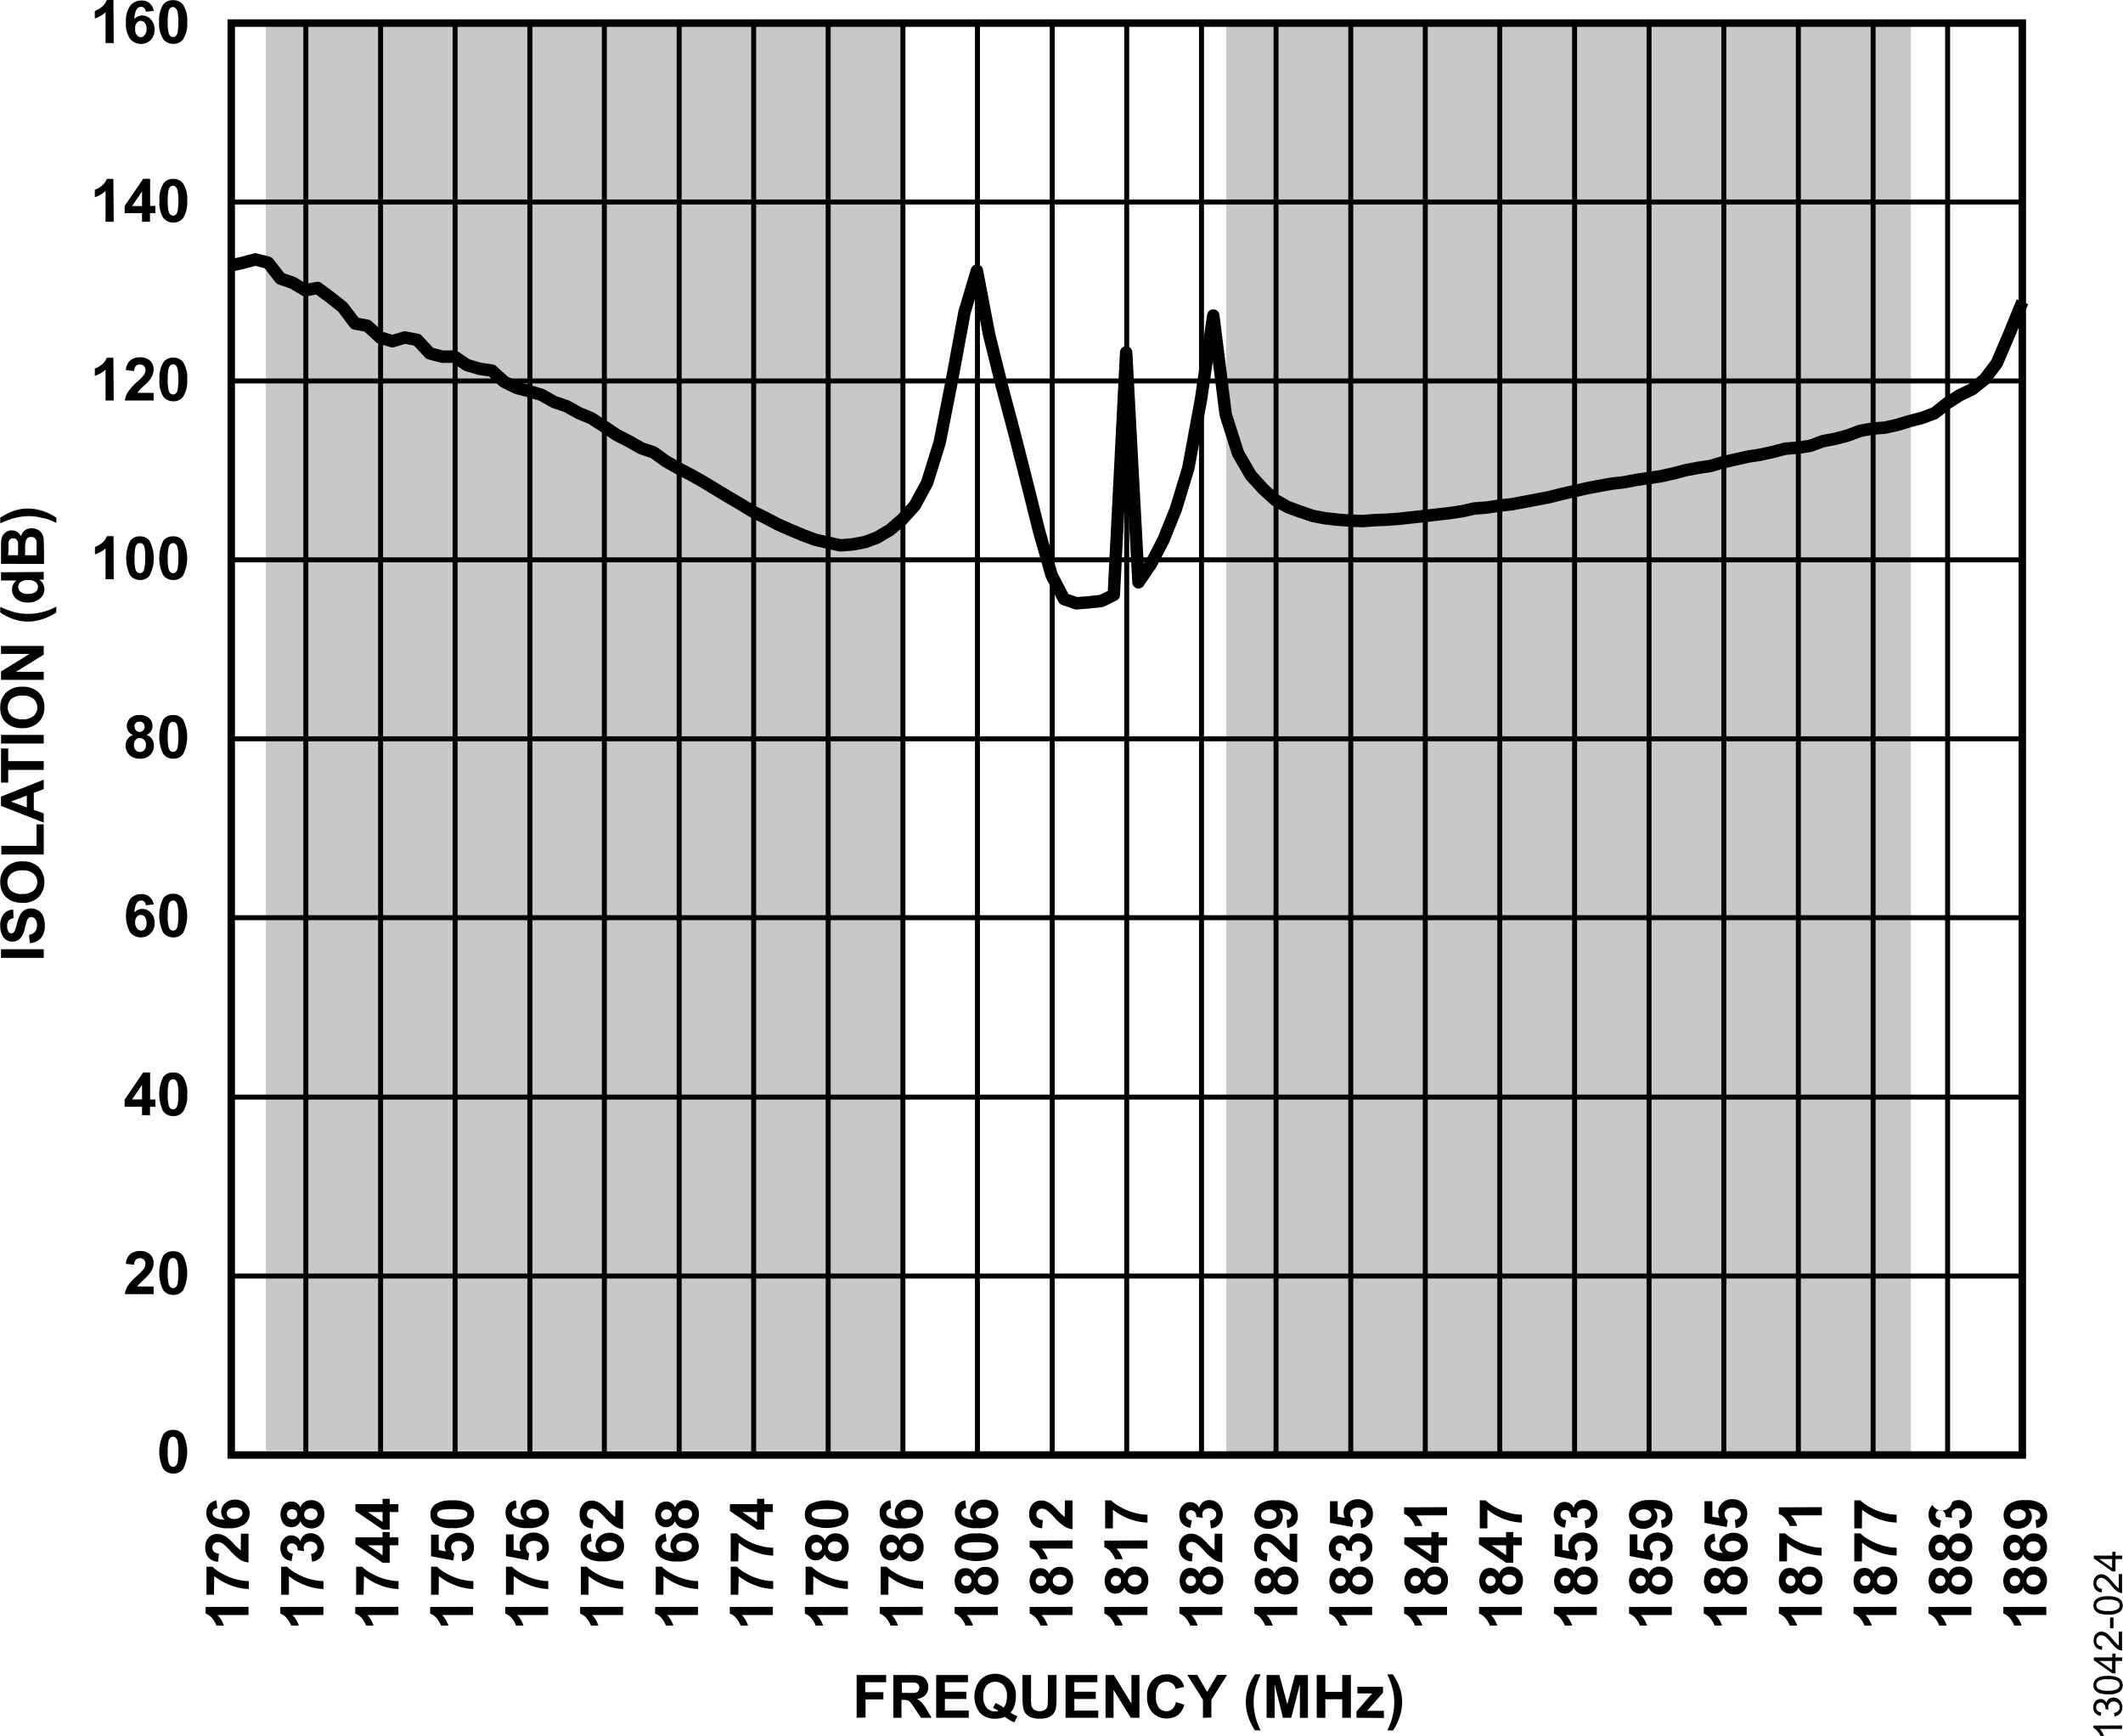 <svg id="b72bafca-6716-432c-a6c8-a9f887c93edf" data-name="f308de1d-a474-40e1-81a9-3b33bc07f115" xmlns="http://www.w3.org/2000/svg" width="5.92in" height="4.84in" viewBox="0 0 426.46 348.74"><title>13042-024</title><polygon points="53.35 4.03 181.67 4.03 181.67 291.4 53.35 291.4 53.35 4.03 53.35 4.03" fill="#c8c8c8" fill-rule="evenodd"/><polygon points="246.34 5.2 383.88 5.2 383.88 292.57 246.34 292.57 246.34 5.2 246.34 5.2" fill="#c8c8c8" fill-rule="evenodd"/><line x1="46.42" y1="256.35" x2="406.27" y2="256.35" fill="none" stroke="#000" stroke-miterlimit="10"/><line x1="46.5" y1="220.4" x2="406.27" y2="220.4" fill="none" stroke="#000" stroke-miterlimit="10"/><line x1="46.5" y1="184.36" x2="406.27" y2="184.36" fill="none" stroke="#000" stroke-miterlimit="10"/><line x1="46.5" y1="148.42" x2="406.27" y2="148.42" fill="none" stroke="#000" stroke-miterlimit="10"/><line x1="46.5" y1="112.47" x2="406.27" y2="112.47" fill="none" stroke="#000" stroke-miterlimit="10"/><line x1="46.5" y1="76.53" x2="406.27" y2="76.53" fill="none" stroke="#000" stroke-miterlimit="10"/><line x1="46.5" y1="40.58" x2="406.27" y2="40.58" fill="none" stroke="#000" stroke-miterlimit="10"/><line x1="61.4" y1="292.49" x2="61.4" y2="4.57" fill="none" stroke="#000" stroke-miterlimit="10"/><line x1="76.42" y1="292.49" x2="76.42" y2="4.57" fill="none" stroke="#000" stroke-miterlimit="10"/><line x1="91.39" y1="292.49" x2="91.39" y2="4.57" fill="none" stroke="#000" stroke-miterlimit="10"/><line x1="106.42" y1="292.49" x2="106.42" y2="4.57" fill="none" stroke="#000" stroke-miterlimit="10"/><line x1="121.38" y1="292.49" x2="121.38" y2="4.57" fill="none" stroke="#000" stroke-miterlimit="10"/><line x1="136.41" y1="292.49" x2="136.41" y2="4.57" fill="none" stroke="#000" stroke-miterlimit="10"/><line x1="151.38" y1="292.49" x2="151.38" y2="4.57" fill="none" stroke="#000" stroke-miterlimit="10"/><line x1="166.35" y1="292.49" x2="166.35" y2="4.57" fill="none" stroke="#000" stroke-miterlimit="10"/><line x1="181.37" y1="292.49" x2="181.37" y2="4.57" fill="none" stroke="#000" stroke-miterlimit="10"/><line x1="196.34" y1="292.49" x2="196.34" y2="4.57" fill="none" stroke="#000" stroke-miterlimit="10"/><line x1="211.37" y1="292.49" x2="211.37" y2="4.57" fill="none" stroke="#000" stroke-miterlimit="10"/><line x1="226.33" y1="292.49" x2="226.33" y2="4.57" fill="none" stroke="#000" stroke-miterlimit="10"/><line x1="241.36" y1="292.49" x2="241.36" y2="4.57" fill="none" stroke="#000" stroke-miterlimit="10"/><line x1="256.33" y1="292.49" x2="256.33" y2="4.57" fill="none" stroke="#000" stroke-miterlimit="10"/><line x1="271.35" y1="292.49" x2="271.35" y2="4.57" fill="none" stroke="#000" stroke-miterlimit="10"/><line x1="286.32" y1="292.49" x2="286.32" y2="4.57" fill="none" stroke="#000" stroke-miterlimit="10"/><line x1="301.29" y1="292.49" x2="301.29" y2="4.57" fill="none" stroke="#000" stroke-miterlimit="10"/><line x1="316.32" y1="292.49" x2="316.32" y2="4.57" fill="none" stroke="#000" stroke-miterlimit="10"/><line x1="331.28" y1="292.49" x2="331.28" y2="4.57" fill="none" stroke="#000" stroke-miterlimit="10"/><line x1="346.31" y1="292.49" x2="346.31" y2="4.57" fill="none" stroke="#000" stroke-miterlimit="10"/><line x1="361.28" y1="292.49" x2="361.28" y2="4.57" fill="none" stroke="#000" stroke-miterlimit="10"/><line x1="376.3" y1="292.49" x2="376.3" y2="4.57" fill="none" stroke="#000" stroke-miterlimit="10"/><line x1="391.27" y1="292.49" x2="391.27" y2="4.57" fill="none" stroke="#000" stroke-miterlimit="10"/><polyline points="46.31 53.34 48.8 52.78 51.28 52.12 53.83 52.78 56.31 55.97 58.8 56.82 61.28 58.32 63.77 57.85 66.31 59.73 68.79 61.7 71.28 64.98 73.76 65.45 76.31 67.8 78.79 68.55 81.28 67.8 83.76 68.27 86.31 70.99 88.79 71.65 91.28 71.65 93.76 73.33 96.3 74.09 98.79 74.46 101.27 76.71 103.76 77.93 106.3 78.59 108.79 79.34 111.27 80.75 113.76 81.59 116.3 83 118.78 84.03 121.27 85.63 123.75 87.32 126.3 88.63 128.78 90.04 131.27 90.88 133.75 92.67 136.24 94.08 138.78 95.39 141.27 96.8 143.75 98.3 146.24 99.8 148.78 101.3 151.26 102.8 153.75 104.02 156.23 105.34 158.78 106.46 161.26 107.5 163.75 108.43 166.23 109 168.78 109.56 171.26 109.37 173.75 108.9 176.23 107.97 178.77 106.46 181.26 104.31 183.74 101.58 186.23 96.98 188.77 88.82 191.26 76.15 193.74 62.73 196.23 54.38 198.71 67.33 201.25 77.56 203.74 86.94 206.22 96.7 208.71 106.65 211.25 115.57 213.74 120.35 216.22 121.2 218.71 121.01 221.25 120.73 223.74 119.51 226.22 70.8 228.7 116.98 231.25 113.22 233.73 108.43 236.22 102.24 238.7 94.08 241.25 80.28 243.73 63.39 246.22 83.28 248.7 91.07 251.25 95.48 253.73 98.21 256.21 100.46 258.7 101.87 261.24 102.8 263.73 103.65 266.21 104.12 268.7 104.4 271.18 104.59 273.73 104.68 276.21 104.49 278.69 104.4 281.18 104.21 283.72 103.93 286.21 103.65 288.69 103.37 291.18 103.09 293.72 102.71 296.21 102.15 298.69 101.96 301.18 101.58 303.72 101.3 306.2 100.83 308.69 100.36 311.17 99.89 313.72 99.24 316.2 98.68 318.69 98.11 321.17 97.64 323.72 97.17 326.2 96.89 328.69 96.42 331.17 96.05 333.65 95.67 336.2 95.11 338.68 94.45 341.17 93.98 343.65 93.61 346.2 92.85 348.68 92.29 351.17 91.73 353.65 91.35 356.19 90.79 358.68 90.13 361.16 89.95 363.65 89.57 366.19 88.63 368.68 88.16 371.16 87.51 373.65 86.57 376.19 86.1 378.68 85.91 381.16 85.35 383.64 84.6 386.19 83.94 388.67 83 391.16 81.03 393.64 79.43 396.19 78.21 398.67 76.24 401.16 72.96 403.64 67.14 406.13 61.04 406.31 60.62" fill="none" stroke="#000" stroke-linejoin="round" stroke-width="2.5"/><path d="M34.72,287.22a2.37,2.37,0,0,1,2,.89,7.71,7.71,0,0,1,0,7,2.37,2.37,0,0,1-2,.88,2.46,2.46,0,0,1-2-1,7.83,7.83,0,0,1,.07-6.92A2.35,2.35,0,0,1,34.72,287.22Zm0,1.37a.8.8,0,0,0-.53.19,1.27,1.27,0,0,0-.37.68,9.7,9.7,0,0,0-.17,2.15,8.47,8.47,0,0,0,.16,2.07,1.46,1.46,0,0,0,.38.75.82.82,0,0,0,1.06,0,1.27,1.27,0,0,0,.37-.68,9.57,9.57,0,0,0,.17-2.14,8.51,8.51,0,0,0-.16-2.08,1.46,1.46,0,0,0-.38-.75A.8.8,0,0,0,34.72,288.59Z" transform="translate(0 0.04)"/><path d="M30.82,258.41v1.53H25.05a3.91,3.91,0,0,1,.56-1.65,11.38,11.38,0,0,1,1.86-2,11.33,11.33,0,0,0,1.36-1.41,1.79,1.79,0,0,0,.34-1,1.19,1.19,0,0,0-.29-.85,1.25,1.25,0,0,0-1.64,0,1.58,1.58,0,0,0-.35,1l-1.64-.16a2.66,2.66,0,0,1,.92-2,3.11,3.11,0,0,1,1.93-.59,2.81,2.81,0,0,1,2,.68,2.29,2.29,0,0,1,.72,1.71,3.15,3.15,0,0,1-.2,1.1,4.53,4.53,0,0,1-.66,1.1A10.1,10.1,0,0,1,28.88,257c-.52.48-.85.8-1,.95a3,3,0,0,0-.34.46Z" transform="translate(0 0.04)"/><path d="M34.72,251.33a2.37,2.37,0,0,1,2,.89,7.71,7.71,0,0,1,0,7,2.34,2.34,0,0,1-2,.88,2.44,2.44,0,0,1-2-1,7.83,7.83,0,0,1,.07-6.92A2.35,2.35,0,0,1,34.72,251.33Zm0,1.36a.86.86,0,0,0-.53.19,1.34,1.34,0,0,0-.37.69,9.57,9.57,0,0,0-.17,2.14,8.51,8.51,0,0,0,.16,2.08,1.46,1.46,0,0,0,.38.75.84.84,0,0,0,1.06,0,1.27,1.27,0,0,0,.37-.68,9.7,9.7,0,0,0,.17-2.15,8.47,8.47,0,0,0-.16-2.07,1.49,1.49,0,0,0-.38-.76.81.81,0,0,0-.53-.2Z" transform="translate(0 0.04)"/><path d="M28.49,224v-1.7H25v-1.44l3.72-5.45h1.39v5.44h1.06v1.45H30.09v1.72Zm0-3.17v-2.93l-2,2.93Z" transform="translate(0 0.04)"/><path d="M34.72,215.42a2.31,2.31,0,0,1,2,.89,5.65,5.65,0,0,1,.84,3.49,5.74,5.74,0,0,1-.84,3.5,2.34,2.34,0,0,1-2,.88,2.44,2.44,0,0,1-2-1,7.85,7.85,0,0,1,.07-6.93A2.37,2.37,0,0,1,34.72,215.42Zm0,1.36a.8.8,0,0,0-.53.19,1.27,1.27,0,0,0-.37.68,9.7,9.7,0,0,0-.17,2.15,8.51,8.51,0,0,0,.16,2.08,1.53,1.53,0,0,0,.38.75.84.84,0,0,0,1.06,0,1.34,1.34,0,0,0,.37-.69,9.57,9.57,0,0,0,.17-2.14,8.47,8.47,0,0,0-.16-2.07,1.49,1.49,0,0,0-.38-.76A.8.8,0,0,0,34.72,216.78Z" transform="translate(0 0.04)"/><path d="M30.84,181.65l-1.59.18a1.12,1.12,0,0,0-.31-.73.83.83,0,0,0-.64-.23,1.1,1.1,0,0,0-.86.46,4,4,0,0,0-.45,1.95,1.93,1.93,0,0,1,1.53-.72,2.33,2.33,0,0,1,1.76.78,2.84,2.84,0,0,1,.74,2,2.88,2.88,0,0,1-.77,2.11,2.82,2.82,0,0,1-4,0l-.14-.16a7,7,0,0,1,0-6.71,2.77,2.77,0,0,1,2.26-1,2.38,2.38,0,0,1,1.62.55A2.54,2.54,0,0,1,30.84,181.65Zm-3.73,3.59a1.86,1.86,0,0,0,.37,1.24,1.08,1.08,0,0,0,.84.43,1,1,0,0,0,.76-.35,1.76,1.76,0,0,0,.31-1.18,1.9,1.9,0,0,0-.33-1.22,1,1,0,0,0-.82-.39,1,1,0,0,0-.8.37A1.61,1.61,0,0,0,27.11,185.24Z" transform="translate(0 0.04)"/><path d="M34.72,179.51a2.37,2.37,0,0,1,2,.89,7.71,7.71,0,0,1,0,7,2.37,2.37,0,0,1-2,.88,2.46,2.46,0,0,1-2-1,7.83,7.83,0,0,1,.07-6.92A2.39,2.39,0,0,1,34.72,179.51Zm0,1.37a.8.8,0,0,0-.53.19,1.27,1.27,0,0,0-.37.68,9.7,9.7,0,0,0-.17,2.15,8.47,8.47,0,0,0,.16,2.07,1.49,1.49,0,0,0,.38.76.85.85,0,0,0,.53.18.8.8,0,0,0,.53-.19,1.27,1.27,0,0,0,.37-.68,9.57,9.57,0,0,0,.17-2.14,8.51,8.51,0,0,0-.16-2.08,1.46,1.46,0,0,0-.38-.75.8.8,0,0,0-.53-.19Z" transform="translate(0 0.04)"/><path d="M26.68,147.6a1.83,1.83,0,0,1-1.24-1.78,2,2,0,0,1,.67-1.58,2.64,2.64,0,0,1,1.9-.63,2.71,2.71,0,0,1,1.91.63,2,2,0,0,1,.67,1.58,1.86,1.86,0,0,1-.31,1.07,2.08,2.08,0,0,1-.87.71,2.15,2.15,0,0,1,1.46,2.1,2.61,2.61,0,0,1-.76,1.94,2.78,2.78,0,0,1-2,.74,3.12,3.12,0,0,1-2-.61,2.58,2.58,0,0,1-.57-3.27A2.21,2.21,0,0,1,26.68,147.6Zm.18,2a1.53,1.53,0,0,0,.35,1.06,1.18,1.18,0,0,0,1.65.07.46.46,0,0,0,.07-.07,1.51,1.51,0,0,0,.33-1.06,1.31,1.31,0,0,0-.34-1,1.12,1.12,0,0,0-.86-.37,1,1,0,0,0-.9.42,1.47,1.47,0,0,0-.3,1Zm.16-3.68a1,1,0,0,0,.27.77A1,1,0,0,0,28,147a1,1,0,0,0,1-1.05,1,1,0,0,0-.28-.74,1,1,0,0,0-.74-.27,1,1,0,0,0-.75.28,1,1,0,0,0-.28.76Z" transform="translate(0 0.04)"/><path d="M34.72,143.61a2.37,2.37,0,0,1,2,.89,7.71,7.71,0,0,1,0,7,2.37,2.37,0,0,1-2,.87,2.44,2.44,0,0,1-2-1,7.83,7.83,0,0,1,.07-6.92A2.34,2.34,0,0,1,34.72,143.61Zm0,1.36a.86.86,0,0,0-.53.19,1.34,1.34,0,0,0-.37.69,9.7,9.7,0,0,0-.17,2.15,8.47,8.47,0,0,0,.16,2.07,1.46,1.46,0,0,0,.38.75.82.82,0,0,0,1.06,0,1.27,1.27,0,0,0,.37-.68,9.57,9.57,0,0,0,.17-2.14,8.51,8.51,0,0,0-.16-2.08,1.49,1.49,0,0,0-.38-.76A.86.86,0,0,0,34.72,145Z" transform="translate(0 0.04)"/><path d="M22.8,116.33H21.16v-6.2a5.7,5.7,0,0,1-2.13,1.2v-1.49a4.76,4.76,0,0,0,1.4-.8,3.11,3.11,0,0,0,1-1.37h1.33Z" transform="translate(0 0.04)"/><path d="M28.05,107.71a2.31,2.31,0,0,1,1.95.89,7.65,7.65,0,0,1,0,7,2.32,2.32,0,0,1-1.94.88,2.49,2.49,0,0,1-2-1,7.89,7.89,0,0,1,.08-6.92A2.35,2.35,0,0,1,28.05,107.71Zm0,1.36a.87.87,0,0,0-.54.19,1.36,1.36,0,0,0-.36.68,9.7,9.7,0,0,0-.17,2.15,9.07,9.07,0,0,0,.15,2.08,1.43,1.43,0,0,0,.39.75.8.8,0,0,0,.53.19.86.86,0,0,0,.53-.19,1.25,1.25,0,0,0,.36-.68,9.14,9.14,0,0,0,.17-2.15A9,9,0,0,0,29,110a1.49,1.49,0,0,0-.38-.76A.86.86,0,0,0,28.05,109.07Z" transform="translate(0 0.04)"/><path d="M34.72,107.71a2.31,2.31,0,0,1,2,.89,7.71,7.71,0,0,1,0,7,2.34,2.34,0,0,1-2,.88,2.44,2.44,0,0,1-2-1,7.83,7.83,0,0,1,.07-6.92A2.35,2.35,0,0,1,34.72,107.71Zm0,1.36a.86.86,0,0,0-.53.19,1.27,1.27,0,0,0-.37.68,9.7,9.7,0,0,0-.17,2.15,8.51,8.51,0,0,0,.16,2.08,1.46,1.46,0,0,0,.38.75.8.8,0,0,0,.53.19.86.86,0,0,0,.53-.19,1.27,1.27,0,0,0,.37-.68,9.7,9.7,0,0,0,.17-2.15,8.47,8.47,0,0,0-.16-2.07,1.49,1.49,0,0,0-.38-.76A.86.86,0,0,0,34.72,109.07Z" transform="translate(0 0.04)"/><path d="M22.8,80.42H21.16v-6.2A5.74,5.74,0,0,1,19,75.47V74a4.76,4.76,0,0,0,1.4-.8,3.11,3.11,0,0,0,1-1.37h1.33Z" transform="translate(0 0.04)"/><path d="M30.82,78.89v1.53H25.05a4,4,0,0,1,.56-1.64,11.21,11.21,0,0,1,1.83-2.06,13,13,0,0,0,1.39-1.39,1.79,1.79,0,0,0,.34-1,1.19,1.19,0,0,0-.29-.85,1.12,1.12,0,0,0-.82-.29,1,1,0,0,0-.82.31,1.58,1.58,0,0,0-.35,1l-1.64-.17a2.65,2.65,0,0,1,.92-2,3,3,0,0,1,1.93-.59,2.81,2.81,0,0,1,2,.68,2.28,2.28,0,0,1,.72,1.7,3.25,3.25,0,0,1-.2,1.11A4.66,4.66,0,0,1,30,76.32a10.19,10.19,0,0,1-1.08,1.1,8.9,8.9,0,0,0-1,1,3,3,0,0,0-.34.45Z" transform="translate(0 0.04)"/><path d="M34.72,71.81a2.34,2.34,0,0,1,2,.88,5.68,5.68,0,0,1,.84,3.5,5.74,5.74,0,0,1-.84,3.5,2.34,2.34,0,0,1-2,.88,2.44,2.44,0,0,1-2-1A5.75,5.75,0,0,1,32,76.13a5.71,5.71,0,0,1,.84-3.49A2.37,2.37,0,0,1,34.72,71.81Zm0,1.36a.8.8,0,0,0-.53.19,1.27,1.27,0,0,0-.37.68,9.7,9.7,0,0,0-.17,2.15,8.47,8.47,0,0,0,.16,2.07,1.49,1.49,0,0,0,.38.76.85.85,0,0,0,.53.18.8.8,0,0,0,.53-.19,1.27,1.27,0,0,0,.37-.68,9.57,9.57,0,0,0,.17-2.14,8.51,8.51,0,0,0-.16-2.08,1.53,1.53,0,0,0-.38-.75A.8.8,0,0,0,34.72,73.17Z" transform="translate(0 0.04)"/><path d="M22.8,44.52H21.16V38.33A5.74,5.74,0,0,1,19,39.58v-1.5a4.54,4.54,0,0,0,1.4-.8,3.11,3.11,0,0,0,1-1.37h1.33Z" transform="translate(0 0.04)"/><path d="M28.49,44.52V42.79H25V41.33l3.72-5.45h1.39v5.45h1.06v1.44H30.09V44.5Zm0-3.17V38.41l-2,2.94Z" transform="translate(0 0.04)"/><path d="M34.72,35.9a2.37,2.37,0,0,1,2,.89,5.66,5.66,0,0,1,.84,3.5,5.74,5.74,0,0,1-.84,3.5,2.37,2.37,0,0,1-2,.87,2.44,2.44,0,0,1-2-1A5.71,5.71,0,0,1,32,40.23a5.71,5.71,0,0,1,.84-3.49A2.34,2.34,0,0,1,34.72,35.9Zm0,1.37a.8.8,0,0,0-.53.19,1.27,1.27,0,0,0-.37.68,9.48,9.48,0,0,0-.17,2.19,9,9,0,0,0,.16,2,1.46,1.46,0,0,0,.38.75.82.82,0,0,0,1.06,0,1.27,1.27,0,0,0,.37-.68,9.59,9.59,0,0,0,.17-2.07,8.51,8.51,0,0,0-.16-2.08,1.46,1.46,0,0,0-.38-.75A.8.8,0,0,0,34.72,37.27Z" transform="translate(0 0.04)"/><path d="M22.8,8.62H21.16V2.42A5.72,5.72,0,0,1,19,3.66V2.17a4.8,4.8,0,0,0,1.41-.84,3.11,3.11,0,0,0,1-1.37h1.33Z" transform="translate(0 0.04)"/><path d="M30.84,2.14l-1.59.19a1.08,1.08,0,0,0-.31-.72.86.86,0,0,0-.64-.28,1.1,1.1,0,0,0-.88.47,3.87,3.87,0,0,0-.45,2,1.94,1.94,0,0,1,1.53-.73,2.29,2.29,0,0,1,1.76.79,2.84,2.84,0,0,1,.74,2A2.92,2.92,0,0,1,30.23,8a2.83,2.83,0,0,1-4-.08.86.86,0,0,1-.13-.14,5.17,5.17,0,0,1-.84-3.31,5.26,5.26,0,0,1,.88-3.4,2.83,2.83,0,0,1,2.26-1A2.33,2.33,0,0,1,30,.6,2.52,2.52,0,0,1,30.84,2.14ZM27.11,5.72A1.83,1.83,0,0,0,27.44,7a1.09,1.09,0,0,0,.84.44A.93.93,0,0,0,29,7a1.77,1.77,0,0,0,.4-1.17,1.85,1.85,0,0,0-.33-1.23,1,1,0,0,0-1.38-.29,1,1,0,0,0-.29.28A1.59,1.59,0,0,0,27.11,5.72Z" transform="translate(0 0.04)"/><path d="M34.72,0a2.37,2.37,0,0,1,2,.89,5.65,5.65,0,0,1,.84,3.49,5.68,5.68,0,0,1-.84,3.5,2.34,2.34,0,0,1-2,.88,2.44,2.44,0,0,1-2-1,5.65,5.65,0,0,1-.79-3.43A5.71,5.71,0,0,1,32.77.84,2.35,2.35,0,0,1,34.72,0Zm0,1.36a.86.86,0,0,0-.53.19,1.34,1.34,0,0,0-.37.69,9.57,9.57,0,0,0-.17,2.14,8.51,8.51,0,0,0,.16,2.08,1.46,1.46,0,0,0,.38.75.82.82,0,0,0,1.06,0,1.27,1.27,0,0,0,.37-.68,9.7,9.7,0,0,0,.17-2.15,8.78,8.78,0,0,0-.16-2,1.49,1.49,0,0,0-.38-.76.81.81,0,0,0-.53-.24Z" transform="translate(0 0.04)"/><path d="M49.88,322.76v1.65h-6.2a5.68,5.68,0,0,1,1.24,2.12H43.44a5,5,0,0,0-.8-1.4,3,3,0,0,0-1.37-1v-1.34Z" transform="translate(0 0.04)"/><path d="M42.94,320.33h-1.5V314.7h1.19a9.07,9.07,0,0,0,2,1.42,11.74,11.74,0,0,0,2.73,1.1,10.24,10.24,0,0,0,2.58.37v1.59a11,11,0,0,1-3.63-.74A12.11,12.11,0,0,1,43,316.59Z" transform="translate(0 0.04)"/><path d="M48.35,308.07h1.53v5.77a3.93,3.93,0,0,1-1.64-.51,11.31,11.31,0,0,1-2.06-1.85,10.73,10.73,0,0,0-1.41-1.37,1.79,1.79,0,0,0-1-.34,1.13,1.13,0,0,0-.84.3,1.07,1.07,0,0,0-.3.81,1.14,1.14,0,0,0,.31.82,1.59,1.59,0,0,0,1,.36l-.16,1.64a2.7,2.7,0,0,1-2-.92,3.07,3.07,0,0,1-.59-1.94,2.81,2.81,0,0,1,.68-2,2.29,2.29,0,0,1,1.71-.72,3,3,0,0,1,1.1.21,4.23,4.23,0,0,1,1.1.66,11.12,11.12,0,0,1,1.1,1.07,8.11,8.11,0,0,0,1,1,3,3,0,0,0,.45.34Z" transform="translate(0 0.04)"/><path d="M43.44,301.38l.17,1.59a1.12,1.12,0,0,0-.73.31.89.89,0,0,0-.23.64,1.1,1.1,0,0,0,.47.88,3.87,3.87,0,0,0,2,.45,1.94,1.94,0,0,1-.73-1.53,2.29,2.29,0,0,1,.79-1.76,2.84,2.84,0,0,1,2-.74,2.92,2.92,0,0,1,2.11.77,2.82,2.82,0,0,1,0,4l-.16.14a5.2,5.2,0,0,1-3.32.84,5.32,5.32,0,0,1-3.4-.88,2.77,2.77,0,0,1-1-2.26,2.44,2.44,0,0,1,.54-1.62A2.62,2.62,0,0,1,43.44,301.38ZM47,305.11a1.86,1.86,0,0,0,1.24-.37,1.08,1.08,0,0,0,.43-.84,1,1,0,0,0-.35-.76,1.76,1.76,0,0,0-1.18-.31,1.84,1.84,0,0,0-1.22.33,1,1,0,0,0-.39.82,1,1,0,0,0,.37.8,1.61,1.61,0,0,0,1.06.33Z" transform="translate(0 0.04)"/><path d="M64.93,322.76v1.65h-6.2A5.7,5.7,0,0,1,60,326.53H58.44a5,5,0,0,0-.8-1.4,3,3,0,0,0-1.37-1v-1.34Z" transform="translate(0 0.04)"/><path d="M58,320.33H56.44V314.7h1.19a9.07,9.07,0,0,0,2,1.42,11.74,11.74,0,0,0,2.73,1.1,10.24,10.24,0,0,0,2.58.37v1.59a11,11,0,0,1-3.63-.74A12.11,12.11,0,0,1,58,316.59Z" transform="translate(0 0.04)"/><path d="M62.65,313.69l-.19-1.6a1.42,1.42,0,0,0,.93-.41,1.11,1.11,0,0,0,.32-.81,1.13,1.13,0,0,0-.38-.85,1.46,1.46,0,0,0-1-.35,1.41,1.41,0,0,0-1,.33,1.11,1.11,0,0,0-.36.82,3.17,3.17,0,0,0,.12.75l-1.34-.18a1.49,1.49,0,0,0-.29-1,1.07,1.07,0,0,0-.82-.35.88.88,0,0,0-1,.77,1,1,0,0,0,0,.17,1,1,0,0,0,.29.72,1.4,1.4,0,0,0,.86.37l-.26,1.51a3.29,3.29,0,0,1-1.24-.47,2.2,2.2,0,0,1-.74-.89,3.12,3.12,0,0,1-.26-1.28,2.58,2.58,0,0,1,.77-1.95,2,2,0,0,1,2.83,0,2.11,2.11,0,0,1,.41.61,2,2,0,0,1,.7-1.18,2.07,2.07,0,0,1,1.33-.44,2.58,2.58,0,0,1,1.93.83,3.08,3.08,0,0,1,.13,4A2.69,2.69,0,0,1,62.65,313.69Z" transform="translate(0 0.04)"/><path d="M60.3,305.54a1.84,1.84,0,0,1-1.78,1.22,2.09,2.09,0,0,1-1.59-.67,3.23,3.23,0,0,1,0-3.81,2.09,2.09,0,0,1,1.59-.67,1.86,1.86,0,0,1,1.07.31,2.08,2.08,0,0,1,.71.87,2.26,2.26,0,0,1,.84-1.09,2.31,2.31,0,0,1,1.3-.37,2.58,2.58,0,0,1,1.93.76,2.74,2.74,0,0,1,.74,2,3,3,0,0,1-.61,2,2.42,2.42,0,0,1-2,.92,2.51,2.51,0,0,1-1.28-.35A2.21,2.21,0,0,1,60.3,305.54Zm-1.66-.34a1,1,0,0,0,.77-.27,1.16,1.16,0,0,0,0-1.5,1.1,1.1,0,0,0-.77-.28,1,1,0,0,0-.71,1.75A1,1,0,0,0,58.64,305.2Zm3.68.16a1.53,1.53,0,0,0,1.06-.35,1.19,1.19,0,0,0,.06-1.68,1.49,1.49,0,0,0-1-.33,1.31,1.31,0,0,0-1,.34,1.12,1.12,0,0,0-.37.86,1,1,0,0,0,.42.9,1.44,1.44,0,0,0,.88.23Z" transform="translate(0 0.04)"/><path d="M80,322.76v1.65h-6.2A5.7,5.7,0,0,1,75,326.53h-1.5a5,5,0,0,0-.8-1.4,3,3,0,0,0-1.37-1v-1.34Z" transform="translate(0 0.04)"/><path d="M73,320.33H71.51V314.7h1.2a8.46,8.46,0,0,0,2,1.42,11.74,11.74,0,0,0,2.73,1.1,10.24,10.24,0,0,0,2.58.37v1.59a11,11,0,0,1-3.63-.74,12.11,12.11,0,0,1-3.31-1.85Z" transform="translate(0 0.04)"/><path d="M80,310.4H78.25v3.51H76.81l-5.45-3.72v-1.38h5.45v-1.07h1.44v1.07H80Zm-3.17,0H73.87l2.94,2Z" transform="translate(0 0.04)"/><path d="M80,303.73H78.25v3.51H76.81l-5.45-3.72v-1.39h5.45v-1.06h1.44v1.06H80Zm-3.17,0H73.87l2.94,2Z" transform="translate(0 0.04)"/><path d="M95,322.76v1.65h-6.2a5.7,5.7,0,0,1,1.25,2.12h-1.5a4.54,4.54,0,0,0-.8-1.4,3,3,0,0,0-1.37-1v-1.34Z" transform="translate(0 0.04)"/><path d="M88.09,320.33H86.56V314.7h1.2a8.26,8.26,0,0,0,2,1.42,11.67,11.67,0,0,0,2.72,1.1,10.71,10.71,0,0,0,2.58.37v1.59a11,11,0,0,1-3.63-.74,12.11,12.11,0,0,1-3.31-1.85Z" transform="translate(0 0.04)"/><path d="M92.82,313.6,92.65,312a1.37,1.37,0,0,0,.89-.41,1.14,1.14,0,0,0,.32-.8,1.09,1.09,0,0,0-.42-.87,1.89,1.89,0,0,0-1.26-.36,1.75,1.75,0,0,0-1.19.36,1.18,1.18,0,0,0-.39.92,1.66,1.66,0,0,0,.63,1.27l-.2,1.34-4.47-.85v-4.35H88.1v3.12l1.46.26a2.57,2.57,0,0,1-.27-1.12,2.48,2.48,0,0,1,.79-1.86,2.88,2.88,0,0,1,2.07-.76,3.07,3.07,0,0,1,1.89.61,2.75,2.75,0,0,1,1.14,2.33,2.91,2.91,0,0,1-.64,1.94A2.61,2.61,0,0,1,92.82,313.6Z" transform="translate(0 0.04)"/><path d="M86.44,304.17a2.37,2.37,0,0,1,.89-1.95,5.66,5.66,0,0,1,3.5-.84,5.73,5.73,0,0,1,3.5.85,2.32,2.32,0,0,1,.88,1.94,2.44,2.44,0,0,1-1,2,5.61,5.61,0,0,1-3.44.77,5.71,5.71,0,0,1-3.49-.84A2.34,2.34,0,0,1,86.44,304.17Zm1.36,0a.87.87,0,0,0,.19.54,1.4,1.4,0,0,0,.69.36,9.7,9.7,0,0,0,2.15.17,9,9,0,0,0,2.07-.15,1.46,1.46,0,0,0,.76-.39.86.86,0,0,0,.19-.53.81.81,0,0,0-.2-.53,1.19,1.19,0,0,0-.68-.36,14,14,0,0,0-4.22,0,1.49,1.49,0,0,0-.76.38.87.87,0,0,0-.22.53Z" transform="translate(0 0.04)"/><path d="M110.08,322.76v1.65h-6.2a5.7,5.7,0,0,1,1.25,2.12h-1.5a4.54,4.54,0,0,0-.8-1.4,3,3,0,0,0-1.37-1v-1.34Z" transform="translate(0 0.04)"/><path d="M103.14,320.33h-1.53V314.7h1.2a8.26,8.26,0,0,0,2,1.42,11.67,11.67,0,0,0,2.72,1.1,10.71,10.71,0,0,0,2.58.37v1.59a11,11,0,0,1-3.63-.74,12.11,12.11,0,0,1-3.31-1.85Z" transform="translate(0 0.04)"/><path d="M107.88,313.6l-.17-1.64a1.39,1.39,0,0,0,.88-.41,1.14,1.14,0,0,0,.32-.8,1.09,1.09,0,0,0-.42-.87,1.89,1.89,0,0,0-1.26-.36,1.75,1.75,0,0,0-1.19.36,1.18,1.18,0,0,0-.39.92,1.66,1.66,0,0,0,.63,1.27l-.2,1.34-4.47-.85v-4.35h1.54v3.12l1.46.26a2.57,2.57,0,0,1-.27-1.12,2.48,2.48,0,0,1,.79-1.86,2.88,2.88,0,0,1,2.07-.76,3.07,3.07,0,0,1,1.89.61,2.75,2.75,0,0,1,1.14,2.33,2.91,2.91,0,0,1-.64,1.94A2.59,2.59,0,0,1,107.88,313.6Z" transform="translate(0 0.04)"/><path d="M103.6,301.38l.17,1.59a1.08,1.08,0,0,0-.72.31.88.88,0,0,0-.24.64,1.1,1.1,0,0,0,.47.88,3.87,3.87,0,0,0,2,.45,1.93,1.93,0,0,1-.72-1.53,2.33,2.33,0,0,1,.78-1.76,3.17,3.17,0,0,1,4.11,0,2.84,2.84,0,0,1-.2,4.14,5.17,5.17,0,0,1-3.31.84,5.35,5.35,0,0,1-3.41-.88,2.83,2.83,0,0,1-1-2.26,2.33,2.33,0,0,1,.55-1.62A2.5,2.5,0,0,1,103.6,301.38Zm3.59,3.73a1.84,1.84,0,0,0,1.24-.37,1.09,1.09,0,0,0,.44-.84.93.93,0,0,0-.36-.76,1.75,1.75,0,0,0-1.17-.31,1.85,1.85,0,0,0-1.23.33,1,1,0,0,0-.39.82,1,1,0,0,0,.37.8A1.61,1.61,0,0,0,107.19,305.11Z" transform="translate(0 0.04)"/><path d="M125.14,322.76v1.65h-6.21a5.7,5.7,0,0,1,1.25,2.12h-1.5a4.54,4.54,0,0,0-.8-1.4,3,3,0,0,0-1.37-1v-1.34Z" transform="translate(0 0.04)"/><path d="M118.19,320.33h-1.53V314.7h1.2a8.76,8.76,0,0,0,2,1.42,11.67,11.67,0,0,0,2.72,1.1,10.25,10.25,0,0,0,2.59.37v1.59a11,11,0,0,1-3.64-.74,12.11,12.11,0,0,1-3.31-1.85Z" transform="translate(0 0.04)"/><path d="M118.65,308.05l.17,1.59a1.21,1.21,0,0,0-.72.31.88.88,0,0,0-.24.64,1.08,1.08,0,0,0,.47.88,4,4,0,0,0,2,.45,1.93,1.93,0,0,1-.72-1.53,2.36,2.36,0,0,1,.78-1.76,3.21,3.21,0,0,1,4.14,0,2.6,2.6,0,0,1,.8,2,2.66,2.66,0,0,1-1,2.14,5.17,5.17,0,0,1-3.31.84,5.35,5.35,0,0,1-3.41-.87,2.85,2.85,0,0,1-1-2.27,2.38,2.38,0,0,1,.55-1.62A2.55,2.55,0,0,1,118.65,308.05Zm3.59,3.73a1.84,1.84,0,0,0,1.24-.37,1.09,1.09,0,0,0,.44-.84,1,1,0,0,0-.36-.76,2.41,2.41,0,0,0-2.4,0,1,1,0,0,0-.39.82,1,1,0,0,0,.37.8A1.61,1.61,0,0,0,122.24,311.78Z" transform="translate(0 0.04)"/><path d="M123.61,301.4h1.53v5.77a4,4,0,0,1-1.65-.57,11.31,11.31,0,0,1-2.06-1.85,12.85,12.85,0,0,0-1.4-1.36,1.79,1.79,0,0,0-1-.34,1.19,1.19,0,0,0-.85.29,1.08,1.08,0,0,0-.29.82,1.1,1.1,0,0,0,.31.82,1.58,1.58,0,0,0,1,.35L119,307a2.65,2.65,0,0,1-2-.92,3.11,3.11,0,0,1-.59-1.93,2.81,2.81,0,0,1,.69-2,2.25,2.25,0,0,1,1.7-.72,3.25,3.25,0,0,1,1.11.2,4.66,4.66,0,0,1,1.09.66,10.19,10.19,0,0,1,1.1,1.08c.48.52.79.85,1,1a2.15,2.15,0,0,0,.46.33Z" transform="translate(0 0.04)"/><path d="M140.19,322.76v1.65H134a5.7,5.7,0,0,1,1.25,2.12h-1.5a4.73,4.73,0,0,0-.79-1.4,3.07,3.07,0,0,0-1.38-1v-1.34Z" transform="translate(0 0.04)"/><path d="M133.24,320.33h-1.53V314.7h1.2a8.76,8.76,0,0,0,2,1.42,11.74,11.74,0,0,0,2.73,1.1,10.24,10.24,0,0,0,2.58.37v1.59a11,11,0,0,1-3.64-.74,12.38,12.38,0,0,1-3.31-1.85Z" transform="translate(0 0.04)"/><path d="M133.7,308.05l.18,1.59a1.23,1.23,0,0,0-.73.31.88.88,0,0,0-.24.64,1.08,1.08,0,0,0,.47.88,4,4,0,0,0,2,.45,1.93,1.93,0,0,1-.72-1.53,2.36,2.36,0,0,1,.78-1.76,2.89,2.89,0,0,1,2-.74,3,3,0,0,1,2.12.78,2.83,2.83,0,0,1-.07,4l-.15.13a5.17,5.17,0,0,1-3.31.84,5.35,5.35,0,0,1-3.41-.87,2.85,2.85,0,0,1-1-2.27,2.38,2.38,0,0,1,.55-1.62A2.54,2.54,0,0,1,133.7,308.05Zm3.59,3.73a1.84,1.84,0,0,0,1.24-.37,1.09,1.09,0,0,0,.44-.84,1,1,0,0,0-.36-.76,2.41,2.41,0,0,0-2.4,0,1,1,0,0,0-.39.82,1,1,0,0,0,.37.8,1.61,1.61,0,0,0,1.1.33Z" transform="translate(0 0.04)"/><path d="M135.55,305.54a1.84,1.84,0,0,1-1.74,1.22,2.09,2.09,0,0,1-1.59-.67,3.2,3.2,0,0,1,0-3.81,2.09,2.09,0,0,1,1.59-.67,1.8,1.8,0,0,1,1.06.31,1.89,1.89,0,0,1,.71.87,2.18,2.18,0,0,1,2.11-1.46,2.58,2.58,0,0,1,1.93.76,2.75,2.75,0,0,1,.75,2,3,3,0,0,1-.62,2,2.39,2.39,0,0,1-2,.92,2.51,2.51,0,0,1-1.28-.35A2.21,2.21,0,0,1,135.55,305.54Zm-1.66-.34a1.06,1.06,0,0,0,1.06-1,1,1,0,0,0-1.06-1,1,1,0,0,0-.74.28,1,1,0,0,0,.74,1.77Zm3.68.16a1.51,1.51,0,0,0,1.06-.35,1.12,1.12,0,0,0,.38-.87,1.11,1.11,0,0,0-.36-.85,1.56,1.56,0,0,0-1.06-.33,1.35,1.35,0,0,0-1,.34,1.12,1.12,0,0,0-.37.86,1,1,0,0,0,.42.9,1.54,1.54,0,0,0,.93.27Z" transform="translate(0 0.04)"/><path d="M155.23,322.76v1.65H149a5.7,5.7,0,0,1,1.25,2.12h-1.5a4.54,4.54,0,0,0-.8-1.4,3,3,0,0,0-1.37-1v-1.34Z" transform="translate(0 0.04)"/><path d="M148.29,320.33h-1.53V314.7H148a8.26,8.26,0,0,0,2,1.42,11.67,11.67,0,0,0,2.72,1.1,10.71,10.71,0,0,0,2.58.37v1.59a11,11,0,0,1-3.63-.74,12.11,12.11,0,0,1-3.31-1.85Z" transform="translate(0 0.04)"/><path d="M148.29,313.63h-1.53V308H148a9.07,9.07,0,0,0,2,1.42,11.22,11.22,0,0,0,2.72,1.09,9.82,9.82,0,0,0,2.58.38v1.58a11,11,0,0,1-3.63-.73,12,12,0,0,1-3.31-1.86Z" transform="translate(0 0.04)"/><path d="M155.23,303.73h-1.72v3.51h-1.45l-5.45-3.72v-1.39h5.45v-1.06h1.45v1.06h1.72Zm-3.17,0h-2.94l2.94,2Z" transform="translate(0 0.04)"/><path d="M170.29,322.76v1.65h-6.21a5.7,5.7,0,0,1,1.25,2.12h-1.5a4.54,4.54,0,0,0-.8-1.4,3,3,0,0,0-1.37-1v-1.34Z" transform="translate(0 0.04)"/><path d="M163.34,320.33h-1.53V314.7H163a8.76,8.76,0,0,0,2,1.42,11.67,11.67,0,0,0,2.72,1.1,10.25,10.25,0,0,0,2.59.37v1.59a11,11,0,0,1-3.64-.74,12.38,12.38,0,0,1-3.31-1.85Z" transform="translate(0 0.04)"/><path d="M165.65,312.22a1.85,1.85,0,0,1-1.74,1.21,2.05,2.05,0,0,1-1.59-.67,3.18,3.18,0,0,1,0-3.8,2,2,0,0,1,1.59-.68,1.8,1.8,0,0,1,1.06.31,2.08,2.08,0,0,1,.71.87,2.21,2.21,0,0,1,2.11-1.46,2.58,2.58,0,0,1,1.93.76,2.75,2.75,0,0,1,.75,2,3,3,0,0,1-.62,1.95,2.39,2.39,0,0,1-2,.92,2.5,2.5,0,0,1-1.28-.34A2.23,2.23,0,0,1,165.65,312.22Zm-1.66-.34a1.1,1.1,0,0,0,.77-.28,1,1,0,0,0,.16-1.41,1,1,0,0,0-.93-.36,1,1,0,0,0-1,.9v.1a1,1,0,0,0,1,1Zm3.68.15a1.51,1.51,0,0,0,1.06-.35,1.12,1.12,0,0,0,.38-.87,1.07,1.07,0,0,0-.36-.84,1.47,1.47,0,0,0-1.06-.34,1.42,1.42,0,0,0-1,.34,1.16,1.16,0,0,0-.37.86,1,1,0,0,0,.42.9A1.5,1.5,0,0,0,167.67,312Z" transform="translate(0 0.04)"/><path d="M161.66,304.17a2.37,2.37,0,0,1,.89-1.95,7.65,7.65,0,0,1,7,0,2.32,2.32,0,0,1,.88,1.94,2.44,2.44,0,0,1-1,2,7.85,7.85,0,0,1-6.93-.07A2.32,2.32,0,0,1,161.66,304.17Zm1.37,0a.81.81,0,0,0,.19.54,1.29,1.29,0,0,0,.68.36,14.28,14.28,0,0,0,4.23,0,1.47,1.47,0,0,0,.75-.39.83.83,0,0,0,0-1.06,1.25,1.25,0,0,0-.69-.36,14,14,0,0,0-4.22,0,1.46,1.46,0,0,0-.75.38A.79.79,0,0,0,163,304.17Z" transform="translate(0 0.04)"/><path d="M185.34,322.76v1.65h-6.21a5.7,5.7,0,0,1,1.25,2.12h-1.49a5,5,0,0,0-.8-1.4,3.07,3.07,0,0,0-1.38-1v-1.34Z" transform="translate(0 0.04)"/><path d="M178.44,320.33h-1.53V314.7h1.2a8.76,8.76,0,0,0,2,1.42,11.74,11.74,0,0,0,2.73,1.1,10.24,10.24,0,0,0,2.58.37v1.59a11,11,0,0,1-3.64-.74,12.38,12.38,0,0,1-3.31-1.85Z" transform="translate(0 0.04)"/><path d="M180.7,312.22a1.85,1.85,0,0,1-1.74,1.21,2.09,2.09,0,0,1-1.59-.67,3.18,3.18,0,0,1,0-3.8,2,2,0,0,1,1.59-.68,1.8,1.8,0,0,1,1.06.31,2.08,2.08,0,0,1,.71.87,2.21,2.21,0,0,1,2.11-1.46,2.58,2.58,0,0,1,1.93.76,2.75,2.75,0,0,1,.75,2,3,3,0,0,1-.62,1.95,2.39,2.39,0,0,1-2,.92,2.5,2.5,0,0,1-1.28-.34A2.23,2.23,0,0,1,180.7,312.22Zm-1.66-.34a1.1,1.1,0,0,0,.77-.28,1,1,0,0,0,.16-1.41,1,1,0,0,0-.93-.36,1,1,0,0,0-1,.9v.1a1,1,0,0,0,1,1Zm3.68.15a1.51,1.51,0,0,0,1.06-.35,1.12,1.12,0,0,0,.38-.87,1.07,1.07,0,0,0-.36-.84,1.47,1.47,0,0,0-1.06-.34,1.42,1.42,0,0,0-1,.34,1.16,1.16,0,0,0-.37.86,1,1,0,0,0,.42.9,1.5,1.5,0,0,0,.93.3Z" transform="translate(0 0.04)"/><path d="M178.85,301.38,179,303a1.12,1.12,0,0,0-.73.31.88.88,0,0,0-.24.64,1.1,1.1,0,0,0,.47.88,4,4,0,0,0,1.95.45,1.93,1.93,0,0,1-.72-1.53,2.33,2.33,0,0,1,.78-1.76,2.89,2.89,0,0,1,2-.74,3,3,0,0,1,2.12.77,2.83,2.83,0,0,1-.08,4,.86.86,0,0,1-.14.13,5.17,5.17,0,0,1-3.31.84,5.35,5.35,0,0,1-3.41-.88,2.83,2.83,0,0,1-1-2.26,2.33,2.33,0,0,1,.55-1.62A2.54,2.54,0,0,1,178.85,301.38Zm3.59,3.73a1.84,1.84,0,0,0,1.24-.37,1.09,1.09,0,0,0,.44-.84.93.93,0,0,0-.36-.76,1.75,1.75,0,0,0-1.17-.31,1.85,1.85,0,0,0-1.23.33,1,1,0,0,0-.39.82,1,1,0,0,0,.37.8A1.61,1.61,0,0,0,182.44,305.11Z" transform="translate(0 0.04)"/><path d="M200.44,322.76v1.65h-6.21a5.74,5.74,0,0,1,1.21,2.12h-1.5a5,5,0,0,0-.8-1.4,2.94,2.94,0,0,0-1.38-1v-1.34Z" transform="translate(0 0.04)"/><path d="M195.75,318.89a1.85,1.85,0,0,1-1.77,1.22,2.12,2.12,0,0,1-1.59-.67,3.2,3.2,0,0,1,0-3.81A2.1,2.1,0,0,1,194,315a1.9,1.9,0,0,1,1.06.31,2,2,0,0,1,.71.88,2.26,2.26,0,0,1,.84-1.09,2.22,2.22,0,0,1,1.27-.37,2.61,2.61,0,0,1,1.94.75,2.78,2.78,0,0,1,.74,2,3,3,0,0,1-.62,1.95,2.35,2.35,0,0,1-2,.92,2.5,2.5,0,0,1-1.28-.34A2.28,2.28,0,0,1,195.75,318.89Zm-1.66-.34a1,1,0,0,0,.77-.28,1.13,1.13,0,0,0,0-1.49,1.05,1.05,0,0,0-1.77.72,1,1,0,0,0,.28.76A1,1,0,0,0,194.09,318.55Zm3.68.15a1.51,1.51,0,0,0,1.06-.35,1.13,1.13,0,0,0,.39-.87,1.11,1.11,0,0,0-.37-.84,1.51,1.51,0,0,0-1.06-.33,1.41,1.41,0,0,0-1,.33,1.15,1.15,0,0,0-.36.87,1,1,0,0,0,.41.9,1.63,1.63,0,0,0,.93.29Z" transform="translate(0 0.04)"/><path d="M191.76,310.85a2.35,2.35,0,0,1,.89-2,5.81,5.81,0,0,1,3.5-.83,5.68,5.68,0,0,1,3.5.84,2.34,2.34,0,0,1,.88,1.95,2.49,2.49,0,0,1-1,2,7.92,7.92,0,0,1-6.93-.08A2.37,2.37,0,0,1,191.76,310.85Zm1.37,0a.86.86,0,0,0,.19.53,1.19,1.19,0,0,0,.68.36,14.28,14.28,0,0,0,4.23,0,1.46,1.46,0,0,0,.75-.38.86.86,0,0,0,0-1.07,1.36,1.36,0,0,0-.68-.36,14.28,14.28,0,0,0-4.23,0,1.43,1.43,0,0,0-.75.39A.8.8,0,0,0,193.13,310.85Z" transform="translate(0 0.04)"/><path d="M193.9,301.38l.18,1.59a1.12,1.12,0,0,0-.73.31.83.83,0,0,0-.23.64,1.07,1.07,0,0,0,.46.88,4,4,0,0,0,2,.45,1.9,1.9,0,0,1-.73-1.53,2.33,2.33,0,0,1,.78-1.76,2.89,2.89,0,0,1,2-.74,2.92,2.92,0,0,1,2.12.77,2.83,2.83,0,0,1-.08,4,.86.86,0,0,1-.14.13,5.17,5.17,0,0,1-3.31.84,5.32,5.32,0,0,1-3.4-.88,2.79,2.79,0,0,1-1-2.26,2.33,2.33,0,0,1,.55-1.62A2.59,2.59,0,0,1,193.9,301.38Zm3.59,3.73a1.84,1.84,0,0,0,1.24-.37,1.09,1.09,0,0,0,.44-.84.93.93,0,0,0-.36-.76,1.75,1.75,0,0,0-1.17-.31,1.85,1.85,0,0,0-1.23.33,1,1,0,0,0-.39.82,1,1,0,0,0,.37.8A1.61,1.61,0,0,0,197.49,305.11Z" transform="translate(0 0.04)"/><path d="M215.44,322.76v1.65h-6.21a5.61,5.61,0,0,1,1.21,2.12H209a5,5,0,0,0-.8-1.4,3,3,0,0,0-1.37-1v-1.34Z" transform="translate(0 0.04)"/><path d="M210.81,318.89a1.87,1.87,0,0,1-1.78,1.22,2.12,2.12,0,0,1-1.59-.67,3.23,3.23,0,0,1,0-3.81A2.1,2.1,0,0,1,209,315a1.9,1.9,0,0,1,1.06.31,2,2,0,0,1,.72.88,2.3,2.3,0,0,1,.83-1.09,2.22,2.22,0,0,1,1.27-.37,2.6,2.6,0,0,1,1.94.75,2.78,2.78,0,0,1,.74,2,3,3,0,0,1-.61,1.95,2.39,2.39,0,0,1-2,.92,2.5,2.5,0,0,1-1.28-.34A2.32,2.32,0,0,1,210.81,318.89Zm-1.66-.34a1,1,0,1,0,0-2h-.05a1,1,0,0,0-.74.28,1,1,0,0,0,.72,1.73Zm3.68.15a1.53,1.53,0,0,0,1.06-.35,1.12,1.12,0,0,0,.38-.87,1.08,1.08,0,0,0-.37-.84,1.51,1.51,0,0,0-1.06-.33,1.41,1.41,0,0,0-1,.33,1.15,1.15,0,0,0-.36.87,1,1,0,0,0,.41.9,1.56,1.56,0,0,0,.94.29Z" transform="translate(0 0.04)"/><path d="M215.44,309.42v1.64h-6.21a5.61,5.61,0,0,1,1.25,2.13H209a4.76,4.76,0,0,0-.8-1.4,3,3,0,0,0-1.37-1v-1.33Z" transform="translate(0 0.04)"/><path d="M213.91,301.4h1.53v5.77a4,4,0,0,1-1.64-.57,10.66,10.66,0,0,1-2.06-1.85,11.33,11.33,0,0,0-1.41-1.36,1.79,1.79,0,0,0-1-.34,1.17,1.17,0,0,0-.84.29,1.25,1.25,0,0,0,0,1.64,1.58,1.58,0,0,0,1,.35l-.16,1.64a2.63,2.63,0,0,1-2-.92,3,3,0,0,1-.59-1.93,2.81,2.81,0,0,1,.68-2,2.29,2.29,0,0,1,1.71-.72,3.15,3.15,0,0,1,1.1.2,4.53,4.53,0,0,1,1.1.66,10.1,10.1,0,0,1,1.09,1.08c.48.52.8.85,1,1a2.15,2.15,0,0,0,.46.33Z" transform="translate(0 0.04)"/><path d="M230.49,322.76v1.65h-6.2a5.68,5.68,0,0,1,1.24,2.12H224a5,5,0,0,0-.8-1.4,3,3,0,0,0-1.37-1v-1.34Z" transform="translate(0 0.04)"/><path d="M225.86,318.89a2,2,0,0,1-.75.93,1.88,1.88,0,0,1-1,.29,2.12,2.12,0,0,1-1.59-.67,3.23,3.23,0,0,1,0-3.81,2.1,2.1,0,0,1,1.59-.68,1.9,1.9,0,0,1,1.06.31,2,2,0,0,1,.72.88,2.3,2.3,0,0,1,.83-1.09,2.25,2.25,0,0,1,1.28-.37,2.58,2.58,0,0,1,1.93.75,2.74,2.74,0,0,1,.74,2,3,3,0,0,1-.61,1.95,2.61,2.61,0,0,1-3.28.58A2.23,2.23,0,0,1,225.86,318.89Zm-1.66-.34a1,1,0,0,0,0-2h0a1,1,0,0,0-.74.28,1,1,0,0,0,.72,1.73Zm3.68.15a1.53,1.53,0,0,0,1.06-.35,1.12,1.12,0,0,0,.38-.87,1.08,1.08,0,0,0-.37-.84,1.51,1.51,0,0,0-1-.33,1.37,1.37,0,0,0-1,.33,1.14,1.14,0,0,0-.37.87,1,1,0,0,0,.42.9,1.47,1.47,0,0,0,.88.29Z" transform="translate(0 0.04)"/><path d="M230.49,309.42v1.64h-6.2a5.72,5.72,0,0,1,1.24,2.13H224a4.76,4.76,0,0,0-.8-1.4,3,3,0,0,0-1.37-1v-1.33Z" transform="translate(0 0.04)"/><path d="M223.55,307H222v-5.63h1.19a9,9,0,0,0,2,1.41,11.74,11.74,0,0,0,2.73,1.1,9.81,9.81,0,0,0,2.58.37v1.59a11.28,11.28,0,0,1-3.63-.73,12,12,0,0,1-3.31-1.86Z" transform="translate(0 0.04)"/><path d="M245.54,322.76v1.65h-6.2a5.55,5.55,0,0,1,1.24,2.12h-1.49a5,5,0,0,0-.8-1.4,3,3,0,0,0-1.37-1v-1.34Z" transform="translate(0 0.04)"/><path d="M240.91,318.89a2,2,0,0,1-.74.93,2.07,2.07,0,0,1-1,.29,2.12,2.12,0,0,1-1.59-.67,3.23,3.23,0,0,1,0-3.81,2.1,2.1,0,0,1,1.59-.68,1.9,1.9,0,0,1,1.06.31,2,2,0,0,1,.72.88,2.3,2.3,0,0,1,.83-1.09,2.25,2.25,0,0,1,1.28-.37,2.58,2.58,0,0,1,1.93.75,2.74,2.74,0,0,1,.74,2,3,3,0,0,1-.61,1.95,2.61,2.61,0,0,1-3.28.58A2.26,2.26,0,0,1,240.91,318.89Zm-1.66-.34a1,1,0,0,0,0-2,1,1,0,0,0-.74.28,1,1,0,0,0,.72,1.73Zm3.68.15a1.53,1.53,0,0,0,1.06-.35,1.12,1.12,0,0,0,.38-.87,1.08,1.08,0,0,0-.37-.84,1.49,1.49,0,0,0-1.05-.33,1.37,1.37,0,0,0-1,.33,1.14,1.14,0,0,0-.37.87,1,1,0,0,0,.42.9,1.49,1.49,0,0,0,.93.29Z" transform="translate(0 0.04)"/><path d="M244,308.07h1.53v5.77a4,4,0,0,1-1.64-.56,11.31,11.31,0,0,1-2.06-1.85,10.73,10.73,0,0,0-1.41-1.37,1.79,1.79,0,0,0-1-.34,1.13,1.13,0,0,0-.84.3,1.07,1.07,0,0,0-.3.81,1.14,1.14,0,0,0,.31.82,1.59,1.59,0,0,0,1,.36l-.16,1.64a2.7,2.7,0,0,1-2-.92,3.07,3.07,0,0,1-.59-1.94,2.85,2.85,0,0,1,.68-2,2.29,2.29,0,0,1,1.71-.72,3,3,0,0,1,1.1.21,4.23,4.23,0,0,1,1.1.66,11.12,11.12,0,0,1,1.1,1.07,8.11,8.11,0,0,0,1,1,3,3,0,0,0,.45.34Z" transform="translate(0 0.04)"/><path d="M243.26,307l-.19-1.59A1.47,1.47,0,0,0,244,305a1.11,1.11,0,0,0,.32-.81,1.17,1.17,0,0,0-.38-.86,1.54,1.54,0,0,0-1.05-.34,1.41,1.41,0,0,0-1,.33,1.08,1.08,0,0,0-.36.81,3.26,3.26,0,0,0,.12.76l-1.34-.18a1.44,1.44,0,0,0-.29-1,1.11,1.11,0,0,0-1.51-.1,1,1,0,0,0-.26.69,1,1,0,0,0,.29.72,1.39,1.39,0,0,0,.86.36l-.26,1.52a3.09,3.09,0,0,1-1.24-.48,2.14,2.14,0,0,1-.74-.89,3,3,0,0,1-.26-1.28,2.51,2.51,0,0,1,.77-1.94,2,2,0,0,1,2.76-.07,1.88,1.88,0,0,1,.47.7,2,2,0,0,1,2-1.62,2.57,2.57,0,0,1,1.93.82,3.08,3.08,0,0,1,.13,4A2.62,2.62,0,0,1,243.26,307Z" transform="translate(0 0.04)"/><path d="M260.59,322.76v1.65h-6.15a5.68,5.68,0,0,1,1.24,2.12h-1.54a5,5,0,0,0-.8-1.4,3,3,0,0,0-1.37-1v-1.34Z" transform="translate(0 0.04)"/><path d="M256,318.89a2,2,0,0,1-.75.93,1.88,1.88,0,0,1-1,.29,2.12,2.12,0,0,1-1.59-.67,3.23,3.23,0,0,1,0-3.81,2.1,2.1,0,0,1,1.59-.68,1.9,1.9,0,0,1,1.06.31,2,2,0,0,1,.72.88,2.3,2.3,0,0,1,.83-1.09,2.22,2.22,0,0,1,1.27-.37,2.6,2.6,0,0,1,1.94.75,2.78,2.78,0,0,1,.74,2,3,3,0,0,1-.61,1.95,2.61,2.61,0,0,1-3.28.58A2.23,2.23,0,0,1,256,318.89Zm-1.66-.34a1,1,0,0,0,0-2,1,1,0,0,0-.74.28,1,1,0,0,0,.72,1.73Zm3.68.15a1.53,1.53,0,0,0,1.06-.35,1.12,1.12,0,0,0,.38-.87,1.08,1.08,0,0,0-.37-.84,1.51,1.51,0,0,0-1.06-.33,1.41,1.41,0,0,0-1,.33,1.15,1.15,0,0,0-.36.87,1,1,0,0,0,.41.9,1.56,1.56,0,0,0,.94.29Z" transform="translate(0 0.04)"/><path d="M259.06,308.07h1.53v5.77a3.86,3.86,0,0,1-1.64-.56,11.31,11.31,0,0,1-2.06-1.85,10.73,10.73,0,0,0-1.41-1.37,1.79,1.79,0,0,0-1-.34,1.13,1.13,0,0,0-.84.3,1.23,1.23,0,0,0,0,1.63,1.59,1.59,0,0,0,1,.36l-.16,1.64a2.7,2.7,0,0,1-1.95-.92,3.07,3.07,0,0,1-.59-1.94,2.81,2.81,0,0,1,.68-2,2.29,2.29,0,0,1,1.71-.72,3,3,0,0,1,1.1.21,4.23,4.23,0,0,1,1.1.66,9.18,9.18,0,0,1,1.09,1.07,9.87,9.87,0,0,0,1,1,3,3,0,0,0,.46.34Z" transform="translate(0 0.04)"/><path d="M258.6,306.92l-.16-1.59a1.21,1.21,0,0,0,.72-.31.91.91,0,0,0,.23-.65,1,1,0,0,0-.47-.86,3.86,3.86,0,0,0-1.94-.46,2,2,0,0,1,.72,1.55,2.33,2.33,0,0,1-.78,1.75,3.23,3.23,0,0,1-4.14,0,2.81,2.81,0,0,1,.05-4l.16-.15a5.2,5.2,0,0,1,3.32-.84,5.31,5.31,0,0,1,3.4.87,2.81,2.81,0,0,1,1,2.28,2.38,2.38,0,0,1-.53,1.62A2.57,2.57,0,0,1,258.6,306.92ZM255,303.19a2,2,0,0,0-1.24.37,1.09,1.09,0,0,0-.44.85,1,1,0,0,0,.36.76,2.44,2.44,0,0,0,2.4,0,1,1,0,0,0,.35-.84,1,1,0,0,0-.37-.8A1.62,1.62,0,0,0,255,303.19Z" transform="translate(0 0.04)"/><path d="M275.64,322.76v1.65h-6.2a5.68,5.68,0,0,1,1.24,2.12h-1.49a5,5,0,0,0-.8-1.4,3,3,0,0,0-1.37-1v-1.34Z" transform="translate(0 0.04)"/><path d="M271,318.89a2,2,0,0,1-.74.93,2.07,2.07,0,0,1-1,.29,2.12,2.12,0,0,1-1.59-.67,3.23,3.23,0,0,1,0-3.81,2.1,2.1,0,0,1,1.59-.68,1.9,1.9,0,0,1,1.06.31,2,2,0,0,1,.72.88,2.3,2.3,0,0,1,.83-1.09,2.25,2.25,0,0,1,1.28-.37,2.58,2.58,0,0,1,1.93.75,2.74,2.74,0,0,1,.74,2,3,3,0,0,1-.61,1.95,2.61,2.61,0,0,1-3.28.58A2.26,2.26,0,0,1,271,318.89Zm-1.66-.34a1,1,0,0,0,0-2h-.05a1,1,0,0,0-.74.28,1,1,0,0,0,.72,1.73Zm3.68.15a1.53,1.53,0,0,0,1.06-.35,1.12,1.12,0,0,0,.38-.87,1.08,1.08,0,0,0-.37-.84,1.49,1.49,0,0,0-1.05-.33,1.37,1.37,0,0,0-1,.33,1.14,1.14,0,0,0-.37.87,1,1,0,0,0,.42.9A1.49,1.49,0,0,0,273,318.7Z" transform="translate(0 0.04)"/><path d="M273.36,313.69l-.19-1.6a1.47,1.47,0,0,0,.93-.41,1.11,1.11,0,0,0,.32-.81A1.13,1.13,0,0,0,274,310a1.49,1.49,0,0,0-1.05-.35,1.41,1.41,0,0,0-1,.33,1.11,1.11,0,0,0-.36.82,3.17,3.17,0,0,0,.12.75l-1.34-.18a1.49,1.49,0,0,0-.29-1,1.07,1.07,0,0,0-.82-.35.89.89,0,0,0-.95.83V311a1,1,0,0,0,.29.72,1.4,1.4,0,0,0,.86.37l-.26,1.51a3.29,3.29,0,0,1-1.24-.47,2.14,2.14,0,0,1-.74-.89,3.12,3.12,0,0,1-.26-1.28,2.58,2.58,0,0,1,.77-1.95,2,2,0,0,1,2.83,0,2.17,2.17,0,0,1,.4.6,2,2,0,0,1,2-1.62,2.58,2.58,0,0,1,1.93.83,2.82,2.82,0,0,1,.8,2,2.9,2.9,0,0,1-.67,1.94A2.69,2.69,0,0,1,273.36,313.69Z" transform="translate(0 0.04)"/><path d="M273.44,306.93l-.17-1.64a1.35,1.35,0,0,0,.88-.41,1.14,1.14,0,0,0,.33-.8,1.09,1.09,0,0,0-.42-.87,1.89,1.89,0,0,0-1.26-.36,1.75,1.75,0,0,0-1.19.35,1.22,1.22,0,0,0-.39.93,1.7,1.7,0,0,0,.62,1.27l-.19,1.33-4.47-.84v-4.35h1.54v3.1l1.46.26a2.49,2.49,0,0,1-.28-1.13,2.45,2.45,0,0,1,.8-1.85,2.88,2.88,0,0,1,2.07-.76,3.07,3.07,0,0,1,1.89.61,2.71,2.71,0,0,1,1.14,2.33,2.91,2.91,0,0,1-.64,1.94A2.66,2.66,0,0,1,273.44,306.93Z" transform="translate(0 0.04)"/><path d="M290.69,322.76v1.65h-6.2a5.55,5.55,0,0,1,1.24,2.12h-1.49a5,5,0,0,0-.8-1.4,3,3,0,0,0-1.37-1v-1.34Z" transform="translate(0 0.04)"/><path d="M286.06,318.89a2,2,0,0,1-.74.93,2.07,2.07,0,0,1-1,.29,2.12,2.12,0,0,1-1.59-.67,3.23,3.23,0,0,1,0-3.81,2.1,2.1,0,0,1,1.59-.68,2,2,0,0,1,1.07.31,2,2,0,0,1,.71.88,2.26,2.26,0,0,1,.84-1.09,2.2,2.2,0,0,1,1.27-.37,2.58,2.58,0,0,1,1.93.75,2.74,2.74,0,0,1,.74,2,3,3,0,0,1-.61,1.95A2.61,2.61,0,0,1,287,320,2.26,2.26,0,0,1,286.06,318.89Zm-1.66-.34a1,1,0,0,0,0-2h0a1,1,0,0,0-.74.28,1,1,0,0,0,.72,1.73Zm3.68.15a1.53,1.53,0,0,0,1.06-.35,1.12,1.12,0,0,0,.38-.87,1.08,1.08,0,0,0-.37-.84,1.51,1.51,0,0,0-1-.33,1.37,1.37,0,0,0-1,.33,1.14,1.14,0,0,0-.37.87,1,1,0,0,0,.42.9,1.47,1.47,0,0,0,.88.29Z" transform="translate(0 0.04)"/><path d="M290.69,310.4H289v3.51h-1.44l-5.45-3.72v-1.38h5.45v-1.07H289v1.07h1.73Zm-3.17,0h-2.94l2.94,2Z" transform="translate(0 0.04)"/><path d="M290.69,302.74v1.65h-6.2a5.58,5.58,0,0,1,1.24,2.13h-1.49a4.76,4.76,0,0,0-.8-1.4,3,3,0,0,0-1.37-1v-1.34Z" transform="translate(0 0.04)"/><path d="M305.74,322.76v1.65h-6.2a5.7,5.7,0,0,1,1.25,2.12h-1.5a4.54,4.54,0,0,0-.8-1.4,3,3,0,0,0-1.37-1v-1.34Z" transform="translate(0 0.04)"/><path d="M301.11,318.89a2,2,0,0,1-.74.93,2.07,2.07,0,0,1-1,.29,2.1,2.1,0,0,1-1.58-.67,3.2,3.2,0,0,1,0-3.81,2,2,0,0,1,1.58-.68,1.87,1.87,0,0,1,1.78,1.19,2.26,2.26,0,0,1,.84-1.09,2.22,2.22,0,0,1,1.27-.37,2.58,2.58,0,0,1,1.93.75,2.75,2.75,0,0,1,.75,2,3,3,0,0,1-.62,1.95,2.36,2.36,0,0,1-2,.92A2.41,2.41,0,0,1,302,320,2.26,2.26,0,0,1,301.11,318.89Zm-1.66-.34a1,1,0,0,0,0-2,1,1,0,0,0-.75.28,1,1,0,0,0-.27.73,1,1,0,0,0,1,1Zm3.68.15a1.53,1.53,0,0,0,1.06-.35,1.12,1.12,0,0,0,.38-.87,1.07,1.07,0,0,0-.36-.84,1.56,1.56,0,0,0-1.06-.33,1.37,1.37,0,0,0-1,.33,1.14,1.14,0,0,0-.37.87,1,1,0,0,0,.42.9A1.63,1.63,0,0,0,303.13,318.7Z" transform="translate(0 0.04)"/><path d="M305.74,310.4H304v3.51h-1.45l-5.45-3.72v-1.38h5.45v-1.07H304v1.07h1.72Zm-3.17,0h-2.94l2.94,2Z" transform="translate(0 0.04)"/><path d="M298.8,307h-1.53v-5.63h1.17a8.71,8.71,0,0,0,2,1.41,11.67,11.67,0,0,0,2.72,1.1,9.81,9.81,0,0,0,2.58.37v1.59a11.28,11.28,0,0,1-3.63-.73,12.14,12.14,0,0,1-3.31-1.86Z" transform="translate(0 0.04)"/><path d="M320.79,322.76v1.65h-6.2a5.7,5.7,0,0,1,1.25,2.12h-1.5a4.54,4.54,0,0,0-.8-1.4,3,3,0,0,0-1.37-1v-1.34Z" transform="translate(0 0.04)"/><path d="M316.16,318.89a2,2,0,0,1-.74.93,2.07,2.07,0,0,1-1,.29,2.1,2.1,0,0,1-1.58-.67,3.2,3.2,0,0,1,0-3.81,2,2,0,0,1,1.58-.68,1.94,1.94,0,0,1,1.07.31,2,2,0,0,1,.71.88,2.26,2.26,0,0,1,.84-1.09,2.2,2.2,0,0,1,1.27-.37,2.58,2.58,0,0,1,1.93.75,2.75,2.75,0,0,1,.75,2,3,3,0,0,1-.62,1.95,2.36,2.36,0,0,1-2,.92,2.41,2.41,0,0,1-1.28-.34A2.26,2.26,0,0,1,316.16,318.89Zm-1.66-.34a1,1,0,0,0,0-2h-.05a1,1,0,0,0-1,.9v.1a1,1,0,0,0,1,1Zm3.68.15a1.53,1.53,0,0,0,1.06-.35,1.12,1.12,0,0,0,.38-.87,1.07,1.07,0,0,0-.36-.84,1.56,1.56,0,0,0-1.06-.33,1.37,1.37,0,0,0-1,.33,1.14,1.14,0,0,0-.37.87,1,1,0,0,0,.42.9A1.63,1.63,0,0,0,318.18,318.7Z" transform="translate(0 0.04)"/><path d="M318.58,313.6l-.17-1.64a1.37,1.37,0,0,0,.89-.41,1.14,1.14,0,0,0,.32-.8,1.09,1.09,0,0,0-.42-.87,1.89,1.89,0,0,0-1.26-.36,1.75,1.75,0,0,0-1.19.36,1.18,1.18,0,0,0-.39.92,1.7,1.7,0,0,0,.62,1.27l-.19,1.34-4.47-.85v-4.35h1.54v3.12l1.46.26a2.57,2.57,0,0,1-.27-1.12,2.48,2.48,0,0,1,.79-1.86,2.88,2.88,0,0,1,2.07-.76,3.05,3.05,0,0,1,1.89.61,2.72,2.72,0,0,1,1.14,2.33,2.91,2.91,0,0,1-.64,1.94A2.61,2.61,0,0,1,318.58,313.6Z" transform="translate(0 0.04)"/><path d="M318.51,307l-.19-1.59a1.47,1.47,0,0,0,.93-.41,1.11,1.11,0,0,0,.32-.81,1.1,1.1,0,0,0-.38-.86,1.52,1.52,0,0,0-1-.34,1.41,1.41,0,0,0-1,.33,1.08,1.08,0,0,0-.36.81,3.26,3.26,0,0,0,.12.76l-1.34-.18a1.44,1.44,0,0,0-.29-1,1,1,0,0,0-.88-.39,1,1,0,0,0-.69.25,1,1,0,0,0-.26.69,1,1,0,0,0,.3.72,1.34,1.34,0,0,0,.85.36l-.26,1.52a3.09,3.09,0,0,1-1.24-.48,2,2,0,0,1-.73-.89,2.84,2.84,0,0,1-.27-1.28,2.56,2.56,0,0,1,.77-1.94,2,2,0,0,1,2.83,0,2.11,2.11,0,0,1,.41.61,2,2,0,0,1,.71-1.18,2.07,2.07,0,0,1,1.33-.44,2.57,2.57,0,0,1,1.92.82,2.86,2.86,0,0,1,.8,2.06,2.8,2.8,0,0,1-.67,1.93A2.62,2.62,0,0,1,318.51,307Z" transform="translate(0 0.04)"/><path d="M335.85,322.76v1.65h-6.21a5.7,5.7,0,0,1,1.25,2.12h-1.45a5,5,0,0,0-.8-1.4,3.07,3.07,0,0,0-1.38-1v-1.34Z" transform="translate(0 0.04)"/><path d="M331.21,318.89a2,2,0,0,1-.74.93,2.07,2.07,0,0,1-1,.29,2.12,2.12,0,0,1-1.59-.67,3.2,3.2,0,0,1,0-3.81,2.1,2.1,0,0,1,1.59-.68,1.87,1.87,0,0,1,1.77,1.19,2.26,2.26,0,0,1,.84-1.09,2.22,2.22,0,0,1,1.27-.37,2.58,2.58,0,0,1,1.93.75,2.75,2.75,0,0,1,.75,2,3,3,0,0,1-.62,1.95,2.36,2.36,0,0,1-2,.92,2.5,2.5,0,0,1-1.28-.34A2.23,2.23,0,0,1,331.21,318.89Zm-1.66-.34a1,1,0,0,0,.77-.28,1.13,1.13,0,0,0,0-1.49,1,1,0,1,0-.77,1.72Zm3.68.15a1.51,1.51,0,0,0,1.06-.35,1.12,1.12,0,0,0,.38-.87,1.07,1.07,0,0,0-.36-.84,1.56,1.56,0,0,0-1.06-.33,1.37,1.37,0,0,0-1,.33,1.14,1.14,0,0,0-.37.87,1,1,0,0,0,.42.9,1.63,1.63,0,0,0,.93.29Z" transform="translate(0 0.04)"/><path d="M333.64,313.6l-.17-1.64a1.39,1.39,0,0,0,.88-.41,1.13,1.13,0,0,0,0-1.61l-.06-.06a1.93,1.93,0,0,0-1.27-.36,1.73,1.73,0,0,0-1.18.36,1.16,1.16,0,0,0-.4.92,1.66,1.66,0,0,0,.63,1.27l-.2,1.34-4.47-.85v-4.35h1.54v3.12l1.46.26a2.57,2.57,0,0,1-.27-1.12,2.47,2.47,0,0,1,.8-1.86,2.86,2.86,0,0,1,2.06-.76,3.1,3.1,0,0,1,1.9.61,2.74,2.74,0,0,1,1.13,2.33,2.91,2.91,0,0,1-.64,1.94A2.59,2.59,0,0,1,333.64,313.6Z" transform="translate(0 0.04)"/><path d="M333.86,306.92l-.18-1.59a1.08,1.08,0,0,0,.72-.31.86.86,0,0,0,.24-.65,1,1,0,0,0-.47-.86,3.86,3.86,0,0,0-1.94-.46,2,2,0,0,1,.72,1.55,2.27,2.27,0,0,1-.79,1.75,2.83,2.83,0,0,1-2,.73,2.88,2.88,0,0,1-2.11-.77,2.81,2.81,0,0,1,.05-4l.16-.15a5.23,5.23,0,0,1,3.33-.84,5.31,5.31,0,0,1,3.4.87,2.83,2.83,0,0,1,1,2.28,2.32,2.32,0,0,1-.54,1.62A2.57,2.57,0,0,1,333.86,306.92Zm-3.6-3.73a1.93,1.93,0,0,0-1.23.37,1.09,1.09,0,0,0-.44.85,1,1,0,0,0,.36.76,1.82,1.82,0,0,0,1.18.3,1.9,1.9,0,0,0,1.22-.33,1,1,0,0,0,.22-1.4.92.92,0,0,0-.22-.22A1.59,1.59,0,0,0,330.26,303.19Z" transform="translate(0 0.04)"/><path d="M350.9,322.76v1.65h-6.21a5.7,5.7,0,0,1,1.25,2.12h-1.5a4.54,4.54,0,0,0-.8-1.4,3,3,0,0,0-1.37-1v-1.34Z" transform="translate(0 0.04)"/><path d="M346.26,318.89a2,2,0,0,1-.74.93,2.07,2.07,0,0,1-1,.29,2.1,2.1,0,0,1-1.58-.67,3.2,3.2,0,0,1,0-3.81,2.06,2.06,0,0,1,1.58-.68,1.87,1.87,0,0,1,1.78,1.19,2.26,2.26,0,0,1,.84-1.09,2.22,2.22,0,0,1,1.27-.37,2.58,2.58,0,0,1,1.93.75,2.75,2.75,0,0,1,.75,2,3,3,0,0,1-.62,1.95,2.36,2.36,0,0,1-2,.92,2.5,2.5,0,0,1-1.28-.34A2.26,2.26,0,0,1,346.26,318.89Zm-1.66-.34a1,1,0,0,0,.77-.28,1,1,0,0,0,.28-.74,1,1,0,1,0-1,1Zm3.68.15a1.53,1.53,0,0,0,1.06-.35,1.12,1.12,0,0,0,.38-.87,1.07,1.07,0,0,0-.36-.84,1.56,1.56,0,0,0-1.06-.33,1.37,1.37,0,0,0-1,.33,1.14,1.14,0,0,0-.37.87,1,1,0,0,0,.42.9A1.63,1.63,0,0,0,348.28,318.7Z" transform="translate(0 0.04)"/><path d="M344.44,308.05l.17,1.59a1.21,1.21,0,0,0-.72.31.88.88,0,0,0-.24.64,1.08,1.08,0,0,0,.47.88,4,4,0,0,0,2,.45,1.93,1.93,0,0,1-.72-1.53,2.36,2.36,0,0,1,.78-1.76,3.21,3.21,0,0,1,4.14,0,2.6,2.6,0,0,1,.8,2,2.66,2.66,0,0,1-1,2.14,5.17,5.17,0,0,1-3.31.84,5.35,5.35,0,0,1-3.41-.87,2.85,2.85,0,0,1-1-2.27,2.38,2.38,0,0,1,.55-1.62A2.55,2.55,0,0,1,344.44,308.05Zm3.59,3.73a1.84,1.84,0,0,0,1.24-.37,1.09,1.09,0,0,0,.44-.84,1,1,0,0,0-.36-.76,2.41,2.41,0,0,0-2.4,0,1,1,0,0,0-.39.82,1,1,0,0,0,.37.8,1.66,1.66,0,0,0,1.07.33Z" transform="translate(0 0.04)"/><path d="M348.69,306.93l-.17-1.64a1.39,1.39,0,0,0,.88-.41,1.14,1.14,0,0,0,.32-.8,1.09,1.09,0,0,0-.42-.87,1.89,1.89,0,0,0-1.26-.36,1.74,1.74,0,0,0-1.18.35,1.18,1.18,0,0,0-.4.93,1.66,1.66,0,0,0,.63,1.27l-.2,1.33-4.47-.84v-4.35H344v3.1l1.46.26a2.54,2.54,0,0,1,.52-3,2.88,2.88,0,0,1,2.07-.76,3.05,3.05,0,0,1,1.89.61A2.71,2.71,0,0,1,351,304.1a2.91,2.91,0,0,1-.64,1.94A2.66,2.66,0,0,1,348.69,306.93Z" transform="translate(0 0.04)"/><path d="M366,322.76v1.65h-6.21a5.7,5.7,0,0,1,1.25,2.12h-1.5a4.54,4.54,0,0,0-.8-1.4,3,3,0,0,0-1.37-1v-1.34Z" transform="translate(0 0.04)"/><path d="M361.31,318.89a2,2,0,0,1-.74.93,2.07,2.07,0,0,1-1,.29,2.12,2.12,0,0,1-1.59-.67,3.2,3.2,0,0,1,0-3.81,2.1,2.1,0,0,1,1.59-.68,1.87,1.87,0,0,1,1.77,1.19,2.26,2.26,0,0,1,.84-1.09,2.22,2.22,0,0,1,1.27-.37,2.58,2.58,0,0,1,1.93.75,2.75,2.75,0,0,1,.75,2,3,3,0,0,1-.62,1.95,2.36,2.36,0,0,1-2,.92,2.5,2.5,0,0,1-1.28-.34A2.23,2.23,0,0,1,361.31,318.89Zm-1.66-.34a1,1,0,0,0,.77-.28,1.13,1.13,0,0,0,0-1.49,1,1,0,1,0-.77,1.72Zm3.68.15a1.5,1.5,0,0,0,1.11-.37,1.12,1.12,0,0,0,.38-.87,1.07,1.07,0,0,0-.36-.84,1.56,1.56,0,0,0-1.06-.33,1.37,1.37,0,0,0-1,.33,1.14,1.14,0,0,0-.37.87,1,1,0,0,0,.42.9,1.57,1.57,0,0,0,.88.31Z" transform="translate(0 0.04)"/><path d="M359,313.63h-1.56V308h1.2a9.07,9.07,0,0,0,2,1.42,11.22,11.22,0,0,0,2.72,1.09,9.83,9.83,0,0,0,2.59.38v1.58a11,11,0,0,1-3.64-.73,12,12,0,0,1-3.31-1.86Z" transform="translate(0 0.04)"/><path d="M366,302.74v1.65h-6.21a5.74,5.74,0,0,1,1.25,2.13h-1.5a4.54,4.54,0,0,0-.8-1.4,3,3,0,0,0-1.37-1v-1.34Z" transform="translate(0 0.04)"/><path d="M381,322.76v1.65h-6.21a5.7,5.7,0,0,1,1.25,2.12h-1.49a5,5,0,0,0-.8-1.4,2.94,2.94,0,0,0-1.38-1v-1.34Z" transform="translate(0 0.04)"/><path d="M376.36,318.89a1.85,1.85,0,0,1-1.77,1.22,2.12,2.12,0,0,1-1.59-.67,3.2,3.2,0,0,1,0-3.81,2.1,2.1,0,0,1,1.59-.68,1.87,1.87,0,0,1,1.77,1.19,2.26,2.26,0,0,1,.84-1.09,2.22,2.22,0,0,1,1.27-.37,2.58,2.58,0,0,1,1.93.75,2.75,2.75,0,0,1,.75,2,3,3,0,0,1-.62,1.95,2.35,2.35,0,0,1-2,.92,2.5,2.5,0,0,1-1.28-.34A2.28,2.28,0,0,1,376.36,318.89Zm-1.66-.34a1,1,0,0,0,.77-.28,1.13,1.13,0,0,0,0-1.49,1.05,1.05,0,0,0-1.77.72,1,1,0,0,0,.28.76A1,1,0,0,0,374.7,318.55Zm3.68.15a1.47,1.47,0,0,0,1.06-.37,1.12,1.12,0,0,0,.38-.87,1.07,1.07,0,0,0-.36-.84,1.56,1.56,0,0,0-1-.29,1.41,1.41,0,0,0-1,.33,1.14,1.14,0,0,0-.37.87,1,1,0,0,0,.42.9A1.56,1.56,0,0,0,378.38,318.7Z" transform="translate(0 0.04)"/><path d="M374.05,313.63h-1.53V308h1.2a9.07,9.07,0,0,0,2,1.42,11.29,11.29,0,0,0,2.73,1.09,9.82,9.82,0,0,0,2.58.38v1.58a11,11,0,0,1-3.64-.73,12,12,0,0,1-3.31-1.86Z" transform="translate(0 0.04)"/><path d="M374.05,307h-1.53v-5.63h1.2a9,9,0,0,0,2,1.41,11.74,11.74,0,0,0,2.73,1.1,9.81,9.81,0,0,0,2.58.37v1.59a11.29,11.29,0,0,1-3.64-.73,12.41,12.41,0,0,1-3.31-1.86Z" transform="translate(0 0.04)"/><path d="M396.05,322.76v1.65h-6.21a5.7,5.7,0,0,1,1.25,2.12H389.6a5,5,0,0,0-.8-1.4,2.94,2.94,0,0,0-1.38-1v-1.34Z" transform="translate(0 0.04)"/><path d="M391.44,318.89a1.85,1.85,0,0,1-1.77,1.22,2.12,2.12,0,0,1-1.59-.67,3.2,3.2,0,0,1,0-3.81,2.1,2.1,0,0,1,1.59-.68,1.9,1.9,0,0,1,1.06.31,2,2,0,0,1,.71.88,2.26,2.26,0,0,1,.84-1.09,2.22,2.22,0,0,1,1.27-.37,2.6,2.6,0,0,1,1.94.75,2.78,2.78,0,0,1,.74,2,3,3,0,0,1-.62,1.95,2.35,2.35,0,0,1-2,.92,2.5,2.5,0,0,1-1.28-.34A2.28,2.28,0,0,1,391.44,318.89Zm-1.66-.34a1,1,0,0,0,.77-.28,1.13,1.13,0,0,0,0-1.49,1.05,1.05,0,0,0-1.77.72,1,1,0,0,0,1,1.05Zm3.68.15a1.51,1.51,0,0,0,1.06-.35,1.13,1.13,0,0,0,.39-.87,1.11,1.11,0,0,0-.37-.84,1.55,1.55,0,0,0-1.1-.31,1.41,1.41,0,0,0-1,.33,1.15,1.15,0,0,0-.36.87,1,1,0,0,0,.41.9,1.6,1.6,0,0,0,.95.27Z" transform="translate(0 0.04)"/><path d="M391.44,312.22a1.85,1.85,0,0,1-1.77,1.21,2.09,2.09,0,0,1-1.59-.67,3.18,3.18,0,0,1,0-3.8,2,2,0,0,1,1.59-.68,1.8,1.8,0,0,1,1.06.31,2.08,2.08,0,0,1,.71.87,2.21,2.21,0,0,1,2.11-1.46,2.61,2.61,0,0,1,1.94.76,2.78,2.78,0,0,1,.74,2,3,3,0,0,1-.62,1.95,2.39,2.39,0,0,1-2,.92,2.5,2.5,0,0,1-1.28-.34A2.28,2.28,0,0,1,391.44,312.22Zm-1.66-.34a1.1,1.1,0,0,0,.77-.28,1,1,0,0,0,.28-.74,1,1,0,0,0-1-1h-.05a1,1,0,0,0-1,.9v.1a1,1,0,0,0,.28.76,1,1,0,0,0,.69.26Zm3.68.15a1.51,1.51,0,0,0,1.06-.35,1.13,1.13,0,0,0,.39-.87,1.11,1.11,0,0,0-.37-.84,1.47,1.47,0,0,0-1.06-.34,1.42,1.42,0,0,0-1,.34,1.13,1.13,0,0,0-.36.86,1,1,0,0,0,.41.9,1.48,1.48,0,0,0,.91.3Z" transform="translate(0 0.04)"/><path d="M393.77,307l-.2-1.59a1.58,1.58,0,0,0,.94-.41,1.17,1.17,0,0,0-.07-1.68,1.52,1.52,0,0,0-1-.34,1.46,1.46,0,0,0-1,.33,1.08,1.08,0,0,0-.36.81,3.26,3.26,0,0,0,.12.76l-1.34-.18a1.43,1.43,0,0,0-.29-1,1,1,0,0,0-.81-.35,1,1,0,0,0-.91,1.08,1,1,0,0,0,.25.58,1.34,1.34,0,0,0,.85.36l-.25,1.52a3.13,3.13,0,0,1-1.25-.48,2.18,2.18,0,0,1-.73-.89,2.84,2.84,0,0,1-.27-1.28,2.52,2.52,0,0,1,.78-1.94,2.12,2.12,0,0,0,3.94-.55,2.07,2.07,0,0,1,1.27-.43,2.61,2.61,0,0,1,1.93.82,2.87,2.87,0,0,1,.79,2.06,2.8,2.8,0,0,1-.67,1.93A2.61,2.61,0,0,1,393.77,307Z" transform="translate(0 0.04)"/><path d="M411.1,322.76v1.65h-6.21a5.57,5.57,0,0,1,1.25,2.12h-1.49a5,5,0,0,0-.8-1.4,2.94,2.94,0,0,0-1.38-1v-1.34Z" transform="translate(0 0.04)"/><path d="M406.44,318.89a1.85,1.85,0,0,1-1.77,1.22,2.12,2.12,0,0,1-1.59-.67,3.2,3.2,0,0,1,0-3.81,2.1,2.1,0,0,1,1.59-.68,1.9,1.9,0,0,1,1.06.31,2,2,0,0,1,.71.88,2.26,2.26,0,0,1,.84-1.09,2.22,2.22,0,0,1,1.27-.37,2.6,2.6,0,0,1,1.94.75,2.78,2.78,0,0,1,.74,2,3,3,0,0,1-.61,1.95,2.39,2.39,0,0,1-2,.92,2.5,2.5,0,0,1-1.28-.34A2.24,2.24,0,0,1,406.44,318.89Zm-1.65-.34a1,1,0,0,0,.76-.28,1,1,0,0,0,.28-.74,1,1,0,0,0-1.05-1,1,1,0,0,0-1,1,1,1,0,0,0,.28.76,1,1,0,0,0,.75.29Zm3.67.15a1.54,1.54,0,0,0,1.07-.35,1.12,1.12,0,0,0,.38-.87,1.08,1.08,0,0,0-.37-.84,1.51,1.51,0,0,0-1.06-.33,1.41,1.41,0,0,0-1,.33,1.15,1.15,0,0,0-.36.87,1,1,0,0,0,.41.9,1.56,1.56,0,0,0,.91.29Z" transform="translate(0 0.04)"/><path d="M406.44,312.22a1.85,1.85,0,0,1-1.77,1.21,2.09,2.09,0,0,1-1.59-.67,3.18,3.18,0,0,1,0-3.8,2,2,0,0,1,1.59-.68,1.8,1.8,0,0,1,1.06.31,2.08,2.08,0,0,1,.71.87,2.21,2.21,0,0,1,2.11-1.46,2.61,2.61,0,0,1,1.94.76,2.78,2.78,0,0,1,.74,2,3,3,0,0,1-.61,1.95,2.42,2.42,0,0,1-2,.92,2.5,2.5,0,0,1-1.28-.34A2.24,2.24,0,0,1,406.44,312.22Zm-1.65-.34a1,1,0,0,0,.76-.28,1.14,1.14,0,0,0,0-1.49,1,1,0,0,0-.77-.28,1,1,0,0,0-1,.9v.1a1,1,0,0,0,.28.76,1,1,0,0,0,.75.29Zm3.67.15a1.54,1.54,0,0,0,1.07-.35,1.12,1.12,0,0,0,.38-.87,1.08,1.08,0,0,0-.37-.84,1.47,1.47,0,0,0-1.06-.34,1.42,1.42,0,0,0-1,.34,1.13,1.13,0,0,0-.36.86,1,1,0,0,0,.41.9,1.48,1.48,0,0,0,.91.3Z" transform="translate(0 0.04)"/><path d="M409.11,306.92l-.17-1.59a1.21,1.21,0,0,0,.72-.31.91.91,0,0,0,.23-.65,1,1,0,0,0-.47-.86,3.86,3.86,0,0,0-1.94-.46,2,2,0,0,1,.72,1.55,2.32,2.32,0,0,1-.76,1.73,3.19,3.19,0,0,1-4.11,0,2.81,2.81,0,0,1,.05-4l.16-.15a5.23,5.23,0,0,1,3.33-.84,5.31,5.31,0,0,1,3.4.87,2.83,2.83,0,0,1,1,2.28,2.32,2.32,0,0,1-.54,1.62A2.59,2.59,0,0,1,409.11,306.92Zm-3.6-3.73a1.93,1.93,0,0,0-1.23.37,1.09,1.09,0,0,0-.44.85,1,1,0,0,0,.36.76,1.82,1.82,0,0,0,1.18.3,1.9,1.9,0,0,0,1.22-.33,1,1,0,0,0,.39-.82,1,1,0,0,0-.37-.8A1.64,1.64,0,0,0,405.51,303.19Z" transform="translate(0 0.04)"/><path d="M8.74,192.39H.15v-1.73H8.74Z" transform="translate(0 0.04)"/><path d="M5.94,189.44l-.16-1.68A2.11,2.11,0,0,0,7,187.14a2.31,2.31,0,0,0,.05-2.52,1,1,0,0,0-.83-.43.77.77,0,0,0-.52.18,1.39,1.39,0,0,0-.37.63c-.07.2-.2.66-.38,1.38a4.62,4.62,0,0,1-.85,2,2.2,2.2,0,0,1-1.68.75,2.22,2.22,0,0,1-1.23-.37,2.34,2.34,0,0,1-.87-1.07A4.43,4.43,0,0,1,0,186a3.67,3.67,0,0,1,.71-2.44,2.46,2.46,0,0,1,1.89-.85l.08,1.73a1.42,1.42,0,0,0-1,.48,1.71,1.71,0,0,0-.29,1.1,2,2,0,0,0,.31,1.18.62.62,0,0,0,.53.27.65.65,0,0,0,.52-.25,4.58,4.58,0,0,0,.57-1.6A8.92,8.92,0,0,1,4,183.75a2.51,2.51,0,0,1,.88-.95,2.48,2.48,0,0,1,1.36-.34,2.54,2.54,0,0,1,1.39.41,2.41,2.41,0,0,1,1,1.16,4.79,4.79,0,0,1,.32,1.87,3.74,3.74,0,0,1-.75,2.5A3.3,3.3,0,0,1,5.94,189.44Z" transform="translate(0 0.04)"/><path d="M4.49,181.33a5.53,5.53,0,0,1-2.2-.39,4.17,4.17,0,0,1-1.18-.8A3.41,3.41,0,0,1,.34,179,4.71,4.71,0,0,1,0,177.18a4,4,0,0,1,1.18-3A4.49,4.49,0,0,1,4.44,173a4.54,4.54,0,0,1,3.26,1.13,4.52,4.52,0,0,1,0,6.07A4.45,4.45,0,0,1,4.49,181.33Zm0-1.79a3.21,3.21,0,0,0,2.21-.67,2.23,2.23,0,0,0,.74-1.69,2.18,2.18,0,0,0-.75-1.7,3.2,3.2,0,0,0-2.25-.67,3.22,3.22,0,0,0-2.2.65,2.16,2.16,0,0,0-.8,1.72,2.23,2.23,0,0,0,.74,1.73,3.27,3.27,0,0,0,2.26.65Z" transform="translate(0 0.04)"/><path d="M8.74,171.62H.22v-1.74H7.29v-4.31H8.74Z" transform="translate(0 0.04)"/><path d="M8.74,156.59v1.89l-2,.75v3.43l2,.71v1.84L.15,161.86V160Zm-3.4,3.19L2.15,161l3.19,1.16Z" transform="translate(0 0.04)"/><path d="M8.74,154.63H1.6v2.55H.15v-6.85H1.6v2.54H8.74Z" transform="translate(0 0.04)"/><path d="M8.74,149.33H.15V147.6H8.74Z" transform="translate(0 0.04)"/><path d="M4.49,146.25a5.53,5.53,0,0,1-2.2-.39,4.31,4.31,0,0,1-1.18-.8A3.41,3.41,0,0,1,.34,144,4.72,4.72,0,0,1,0,142.09a4,4,0,0,1,1.18-3,4.5,4.5,0,0,1,3.26-1.17,4.48,4.48,0,0,1,3.26,1.13,4,4,0,0,1,1.17,3,4.05,4.05,0,0,1-1.17,3A4.48,4.48,0,0,1,4.49,146.25Zm0-1.79a3.21,3.21,0,0,0,2.21-.67,2.32,2.32,0,0,0,.14-3.28l-.14-.14a3.28,3.28,0,0,0-2.26-.66,3.22,3.22,0,0,0-2.2.65,2.38,2.38,0,0,0-.08,3.36l.08.08a3.23,3.23,0,0,0,2.2.66Z" transform="translate(0 0.04)"/><path d="M8.74,136.54H.15v-1.68l5.73-3.53H.15v-1.6H8.74v1.74l-5.61,3.46H8.74Z" transform="translate(0 0.04)"/><path d="M11.26,121.84V123a11.3,11.3,0,0,1-2.82,1.36,9.38,9.38,0,0,1-2.83.47,8.8,8.8,0,0,1-3.17-.57A11.43,11.43,0,0,1,0,123v-1.12a18,18,0,0,0,3,1.1,11.36,11.36,0,0,0,4.61.12,12.44,12.44,0,0,0,1.91-.49A17.33,17.33,0,0,0,11.26,121.84Z" transform="translate(0 0.04)"/><path d="M8.74,114.87v1.53H7.82a2.47,2.47,0,0,1,.8.9A2.33,2.33,0,0,1,8,120.18,3.51,3.51,0,0,1,5.6,121a3.47,3.47,0,0,1-2.4-.75,2.42,2.42,0,0,1-.83-1.87,2.3,2.3,0,0,1,.87-1.8H.15v-1.65Zm-3.25,4.4A2.86,2.86,0,0,0,6.93,119a1.27,1.27,0,0,0,.16-2.11,2.18,2.18,0,0,0-1.44-.4,2.42,2.42,0,0,0-1.55.39,1.27,1.27,0,0,0-.22,1.78,1.52,1.52,0,0,0,.22.22A2.14,2.14,0,0,0,5.49,119.27Z" transform="translate(0 0.04)"/><path d="M.15,113.23V109.8a10.35,10.35,0,0,1,.08-1.47,2.2,2.2,0,0,1,1.07-1.56,1.85,1.85,0,0,1,1-.26,2,2,0,0,1,1.86,1.2,2.17,2.17,0,0,1,.78-1.2,2.09,2.09,0,0,1,1.3-.42,2.49,2.49,0,0,1,1.2.24,2.33,2.33,0,0,1,.88.74,2.53,2.53,0,0,1,.41,1.16q0,.43.06,2.1v2.92Zm1.43-1.73h2v-2.43a1.09,1.09,0,0,0-.3-.7.91.91,0,0,0-.68-.26,1,1,0,0,0-.64.22,1,1,0,0,0-.3.66v1.48Zm3.41,0h2.3v-1.61a7.88,7.88,0,0,0,0-1.19,1.1,1.1,0,0,0-.35-.63,1,1,0,0,0-.73-.24,1.08,1.08,0,0,0-.65.19,1,1,0,0,0-.4.54A5.69,5.69,0,0,0,5,110.1Z" transform="translate(0 0.04)"/><path d="M11.26,105c-.69-.33-1.23-.55-1.6-.69A11.86,11.86,0,0,0,8.38,104,13.08,13.08,0,0,0,7,103.73a11.9,11.9,0,0,0-1.34-.08A11.75,11.75,0,0,0,3,104a18,18,0,0,0-3,1.1v-1.12a10.71,10.71,0,0,1,2.67-1.37,8.74,8.74,0,0,1,2.87-.49,10.06,10.06,0,0,1,2.62.38,11.11,11.11,0,0,1,3.1,1.45Z" transform="translate(0 0.04)"/><path d="M172.07,345.05v-8.59H178v1.45H173.8v2h3.64v1.45h-3.59V345Z" transform="translate(0 0.04)"/><path d="M179.44,345.05v-8.59h3.65a6.44,6.44,0,0,1,2,.23,2,2,0,0,1,1,.83,2.38,2.38,0,0,1,.38,1.35,2.28,2.28,0,0,1-.57,1.6,2.81,2.81,0,0,1-1.7.79,4.63,4.63,0,0,1,.93.72,9.89,9.89,0,0,1,1,1.4l1,1.67H185l-1.26-1.87a11.19,11.19,0,0,0-.91-1.26,1.35,1.35,0,0,0-.52-.36,3.18,3.18,0,0,0-.87-.09h-.36v3.58Zm1.73-5h1.27A6.79,6.79,0,0,0,184,340a.91.91,0,0,0,.48-.36,1.14,1.14,0,0,0,.18-.65,1,1,0,0,0-.89-1h-2.62Z" transform="translate(0 0.04)"/><path d="M188.05,345.05v-8.59h6.39v1.45H189.8v1.91h4.32v1.45H189.8v2.33h4.8v1.45Z" transform="translate(0 0.04)"/><path d="M203,344a5.28,5.28,0,0,0,1.39.73l-.64,1.22a4,4,0,0,1-.77-.32s-.44-.28-1.15-.76a4.62,4.62,0,0,1-1.87.37,4.14,4.14,0,0,1-3.11-1.17,5.33,5.33,0,0,1,0-6.55,4.18,4.18,0,0,1,7.2,3.28,5.65,5.65,0,0,1-.31,1.95A4.05,4.05,0,0,1,203,344Zm-1.4-1a2.29,2.29,0,0,0,.5-.95,4.19,4.19,0,0,0,.17-1.27,3.3,3.3,0,0,0-.65-2.23,2.38,2.38,0,0,0-3.44,0,3.21,3.21,0,0,0-.66,2.22,3.29,3.29,0,0,0,.66,2.25,2.1,2.1,0,0,0,1.67.75,1.85,1.85,0,0,0,.7-.13,5.11,5.11,0,0,0-1.07-.54l.49-1a5.93,5.93,0,0,1,1.63.91Z" transform="translate(0 0.04)"/><path d="M205.38,336.46h1.73v4.65a8.69,8.69,0,0,0,.07,1.44,1.4,1.4,0,0,0,.53.85,1.85,1.85,0,0,0,1.14.32,1.69,1.69,0,0,0,1.11-.31,1.24,1.24,0,0,0,.46-.74,10.13,10.13,0,0,0,.07-1.46v-4.75h1.74V341a12.34,12.34,0,0,1-.14,2.19,2.53,2.53,0,0,1-.52,1.08,2.67,2.67,0,0,1-1,.7,4.48,4.48,0,0,1-1.66.26,4.71,4.71,0,0,1-1.86-.29,2.59,2.59,0,0,1-1-.73,2.33,2.33,0,0,1-.48-1,10,10,0,0,1-.17-2.18Z" transform="translate(0 0.04)"/><path d="M214.05,345.05v-8.59h6.39v1.45h-4.63v1.91h4.31v1.45h-4.31v2.33h4.8v1.45Z" transform="translate(0 0.04)"/><path d="M222.08,345.05v-8.59h1.68l3.52,5.74v-5.74h1.61v8.59h-1.74l-3.46-5.6v5.6Z" transform="translate(0 0.04)"/><path d="M236.22,341.89l1.68.54a3.88,3.88,0,0,1-1.28,2.09,4.06,4.06,0,0,1-5.1-.49,4.51,4.51,0,0,1-1.1-3.2,4.65,4.65,0,0,1,1.11-3.33,3.8,3.8,0,0,1,2.91-1.17,3.56,3.56,0,0,1,2.56.93,3.35,3.35,0,0,1,.88,1.58l-1.72.41a1.79,1.79,0,0,0-.63-1.06,1.87,1.87,0,0,0-1.18-.38,2,2,0,0,0-1.55.68,3.37,3.37,0,0,0-.59,2.22,3.58,3.58,0,0,0,.58,2.32,1.89,1.89,0,0,0,1.53.7,1.74,1.74,0,0,0,1.19-.44A2.58,2.58,0,0,0,236.22,341.89Z" transform="translate(0 0.04)"/><path d="M241.65,345.05v-3.61l-3.15-5h2l2,3.4,2-3.4h2l-3.16,5V345Z" transform="translate(0 0.04)"/><path d="M253.23,347.58H252.1a11.68,11.68,0,0,1-1.37-2.82,9.3,9.3,0,0,1-.46-2.82,8.76,8.76,0,0,1,.58-3.2,11,11,0,0,1,1.27-2.42h1.13a17.7,17.7,0,0,0-1.11,3,11.75,11.75,0,0,0-.3,2.64,11.19,11.19,0,0,0,.18,2,12.87,12.87,0,0,0,.49,1.92C252.65,346.26,252.89,346.83,253.23,347.58Z" transform="translate(0 0.04)"/><path d="M254.44,345.05v-8.59H257l1.6,5.87,1.54-5.86h2.6v8.59h-1.61v-6.73l-1.73,6.72h-1.67l-1.67-6.72v6.76Z" transform="translate(0 0.04)"/><path d="M264.51,345.05v-8.59h1.73v3.38h3.4v-3.38h1.74v8.59h-1.74v-3.72h-3.4v3.75Z" transform="translate(0 0.04)"/><path d="M272.5,345.05v-1.28l2.33-2.68c.38-.44.66-.75.85-.93h-3v-1.33h5.15V340l-2.38,2.74-.84.91.85,0h2.55v1.45Z" transform="translate(0 0.04)"/><path d="M278.7,347.58c.32-.7.55-1.23.69-1.6a11.44,11.44,0,0,0,.37-1.29,13.08,13.08,0,0,0,.25-1.38,11.87,11.87,0,0,0,.08-1.33,11.75,11.75,0,0,0-.3-2.64,18,18,0,0,0-1.1-3h1.12a10.71,10.71,0,0,1,1.37,2.67,8.73,8.73,0,0,1,.49,2.86,9.79,9.79,0,0,1-.39,2.63,11.09,11.09,0,0,1-1.44,3.1Z" transform="translate(0 0.04)"/><rect x="46.41" y="4.64" width="359.87" height="287.66" fill="none" stroke="#000" stroke-miterlimit="10" stroke-width="1.5"/><path d="M426.32,346.59v.7h-4.48a4,4,0,0,1,.49.67,5.06,5.06,0,0,1,.36.74H422a4.49,4.49,0,0,0-.67-1,2.6,2.6,0,0,0-.77-.63v-.45Z" transform="translate(0 0.04)"/><path d="M424.81,344.78l-.09-.7a1.65,1.65,0,0,0,.86-.41,1,1,0,0,0,.26-.71,1.15,1.15,0,0,0-.34-.84,1.12,1.12,0,0,0-.85-.34,1.09,1.09,0,0,0-1.12,1.12,2.09,2.09,0,0,0,.08.5l-.62-.08v-.11a1.53,1.53,0,0,0-.23-.81A.81.81,0,0,0,422,342a.9.9,0,0,0-.64.26.94.94,0,0,0-.25.68,1,1,0,0,0,.26.68,1.3,1.3,0,0,0,.77.35l-.12.7a1.83,1.83,0,0,1-1.1-.58,1.75,1.75,0,0,1-.39-1.14,2,2,0,0,1,.2-.86,1.4,1.4,0,0,1,1.29-.81,1.25,1.25,0,0,1,.68.19,1.38,1.38,0,0,1,.48.59,1.3,1.3,0,0,1,.49-.78,1.44,1.44,0,0,1,.92-.29,1.75,1.75,0,0,1,1.27.55,1.91,1.91,0,0,1,.52,1.38,1.83,1.83,0,0,1-.45,1.26A1.71,1.71,0,0,1,424.81,344.78Z" transform="translate(0 0.04)"/><path d="M423.5,340.33a5.07,5.07,0,0,1-1.64-.21,2,2,0,0,1-.95-.62,1.52,1.52,0,0,1-.34-1,1.64,1.64,0,0,1,.19-.81,1.53,1.53,0,0,1,.53-.57,3.2,3.2,0,0,1,.85-.36,6.21,6.21,0,0,1,1.36-.13,5,5,0,0,1,1.62.21,2,2,0,0,1,1,.62,1.73,1.73,0,0,1-.25,2.34A3.78,3.78,0,0,1,423.5,340.33Zm0-.72a3.55,3.55,0,0,0,1.87-.33,1,1,0,0,0,.47-.82,1,1,0,0,0-.47-.81,3.55,3.55,0,0,0-1.87-.33,3.6,3.6,0,0,0-1.88.33,1,1,0,0,0-.47.82.89.89,0,0,0,.41.77,3.53,3.53,0,0,0,1.94.38Z" transform="translate(0 0.04)"/><path d="M426.32,333.64H425v2.48h-.64l-3.71-2.61v-.58h3.71v-.77H425v.77h1.37Zm-2,0h-2.59l2.59,1.79Z" transform="translate(0 0.04)"/><path d="M425.65,327.75h.67v3.78a1.18,1.18,0,0,1-.49-.08,2.81,2.81,0,0,1-.76-.46,8.44,8.44,0,0,1-.87-.92A7.65,7.65,0,0,0,423,328.8a1.43,1.43,0,0,0-.84-.32,1,1,0,0,0-.71.29,1.07,1.07,0,0,0-.29.78,1,1,0,0,0,1,1.12h.18l-.07.73a1.79,1.79,0,0,1-1.23-.56,1.86,1.86,0,0,1-.43-1.3,1.81,1.81,0,0,1,.46-1.31,1.5,1.5,0,0,1,1.13-.48,1.8,1.8,0,0,1,.68.14,2.77,2.77,0,0,1,.7.47,12.79,12.79,0,0,1,1,1.08,9.49,9.49,0,0,0,.73.82,1.82,1.82,0,0,0,.38.29Z" transform="translate(0 0.04)"/><path d="M424.6,327.07h-.7v-2.16h.7Z" transform="translate(0 0.04)"/><path d="M423.5,324.33a5.07,5.07,0,0,1-1.64-.21,2,2,0,0,1-.95-.62,1.52,1.52,0,0,1-.34-1,1.64,1.64,0,0,1,.19-.81,1.53,1.53,0,0,1,.53-.57,3.2,3.2,0,0,1,.85-.36,6.21,6.21,0,0,1,1.36-.13,5,5,0,0,1,1.62.21,2,2,0,0,1,1,.62,1.52,1.52,0,0,1,.34,1,1.59,1.59,0,0,1-.59,1.3A3.75,3.75,0,0,1,423.5,324.33Zm0-.73a3.55,3.55,0,0,0,1.87-.33.92.92,0,0,0,.35-1.27.91.91,0,0,0-.35-.35,3.55,3.55,0,0,0-1.87-.33,3.6,3.6,0,0,0-1.88.33,1,1,0,0,0-.47.82.89.89,0,0,0,.41.77A3.7,3.7,0,0,0,423.5,323.6Z" transform="translate(0 0.04)"/><path d="M425.65,316.18h.67V320a1.36,1.36,0,0,1-.49-.08,2.48,2.48,0,0,1-.76-.47,6.87,6.87,0,0,1-.87-.92,8,8,0,0,0-1.21-1.26,1.44,1.44,0,0,0-.84-.33.91.91,0,0,0-.71.3,1.15,1.15,0,0,0,.73,1.9h.13l-.07.72a1.74,1.74,0,0,1-1.23-.55,1.91,1.91,0,0,1-.43-1.3,1.81,1.81,0,0,1,.46-1.31,1.5,1.5,0,0,1,1.13-.48,1.8,1.8,0,0,1,.68.14,2.77,2.77,0,0,1,.7.47,12.79,12.79,0,0,1,1,1.08c.36.42.6.69.73.81a1.86,1.86,0,0,0,.38.3Z" transform="translate(0 0.04)"/><path d="M426.32,313.17H425v2.49h-.64l-3.71-2.61v-.58h3.71v-.77H425v.77h1.37Zm-2,0h-2.59l2.59,1.8Z" transform="translate(0 0.04)"/></svg>